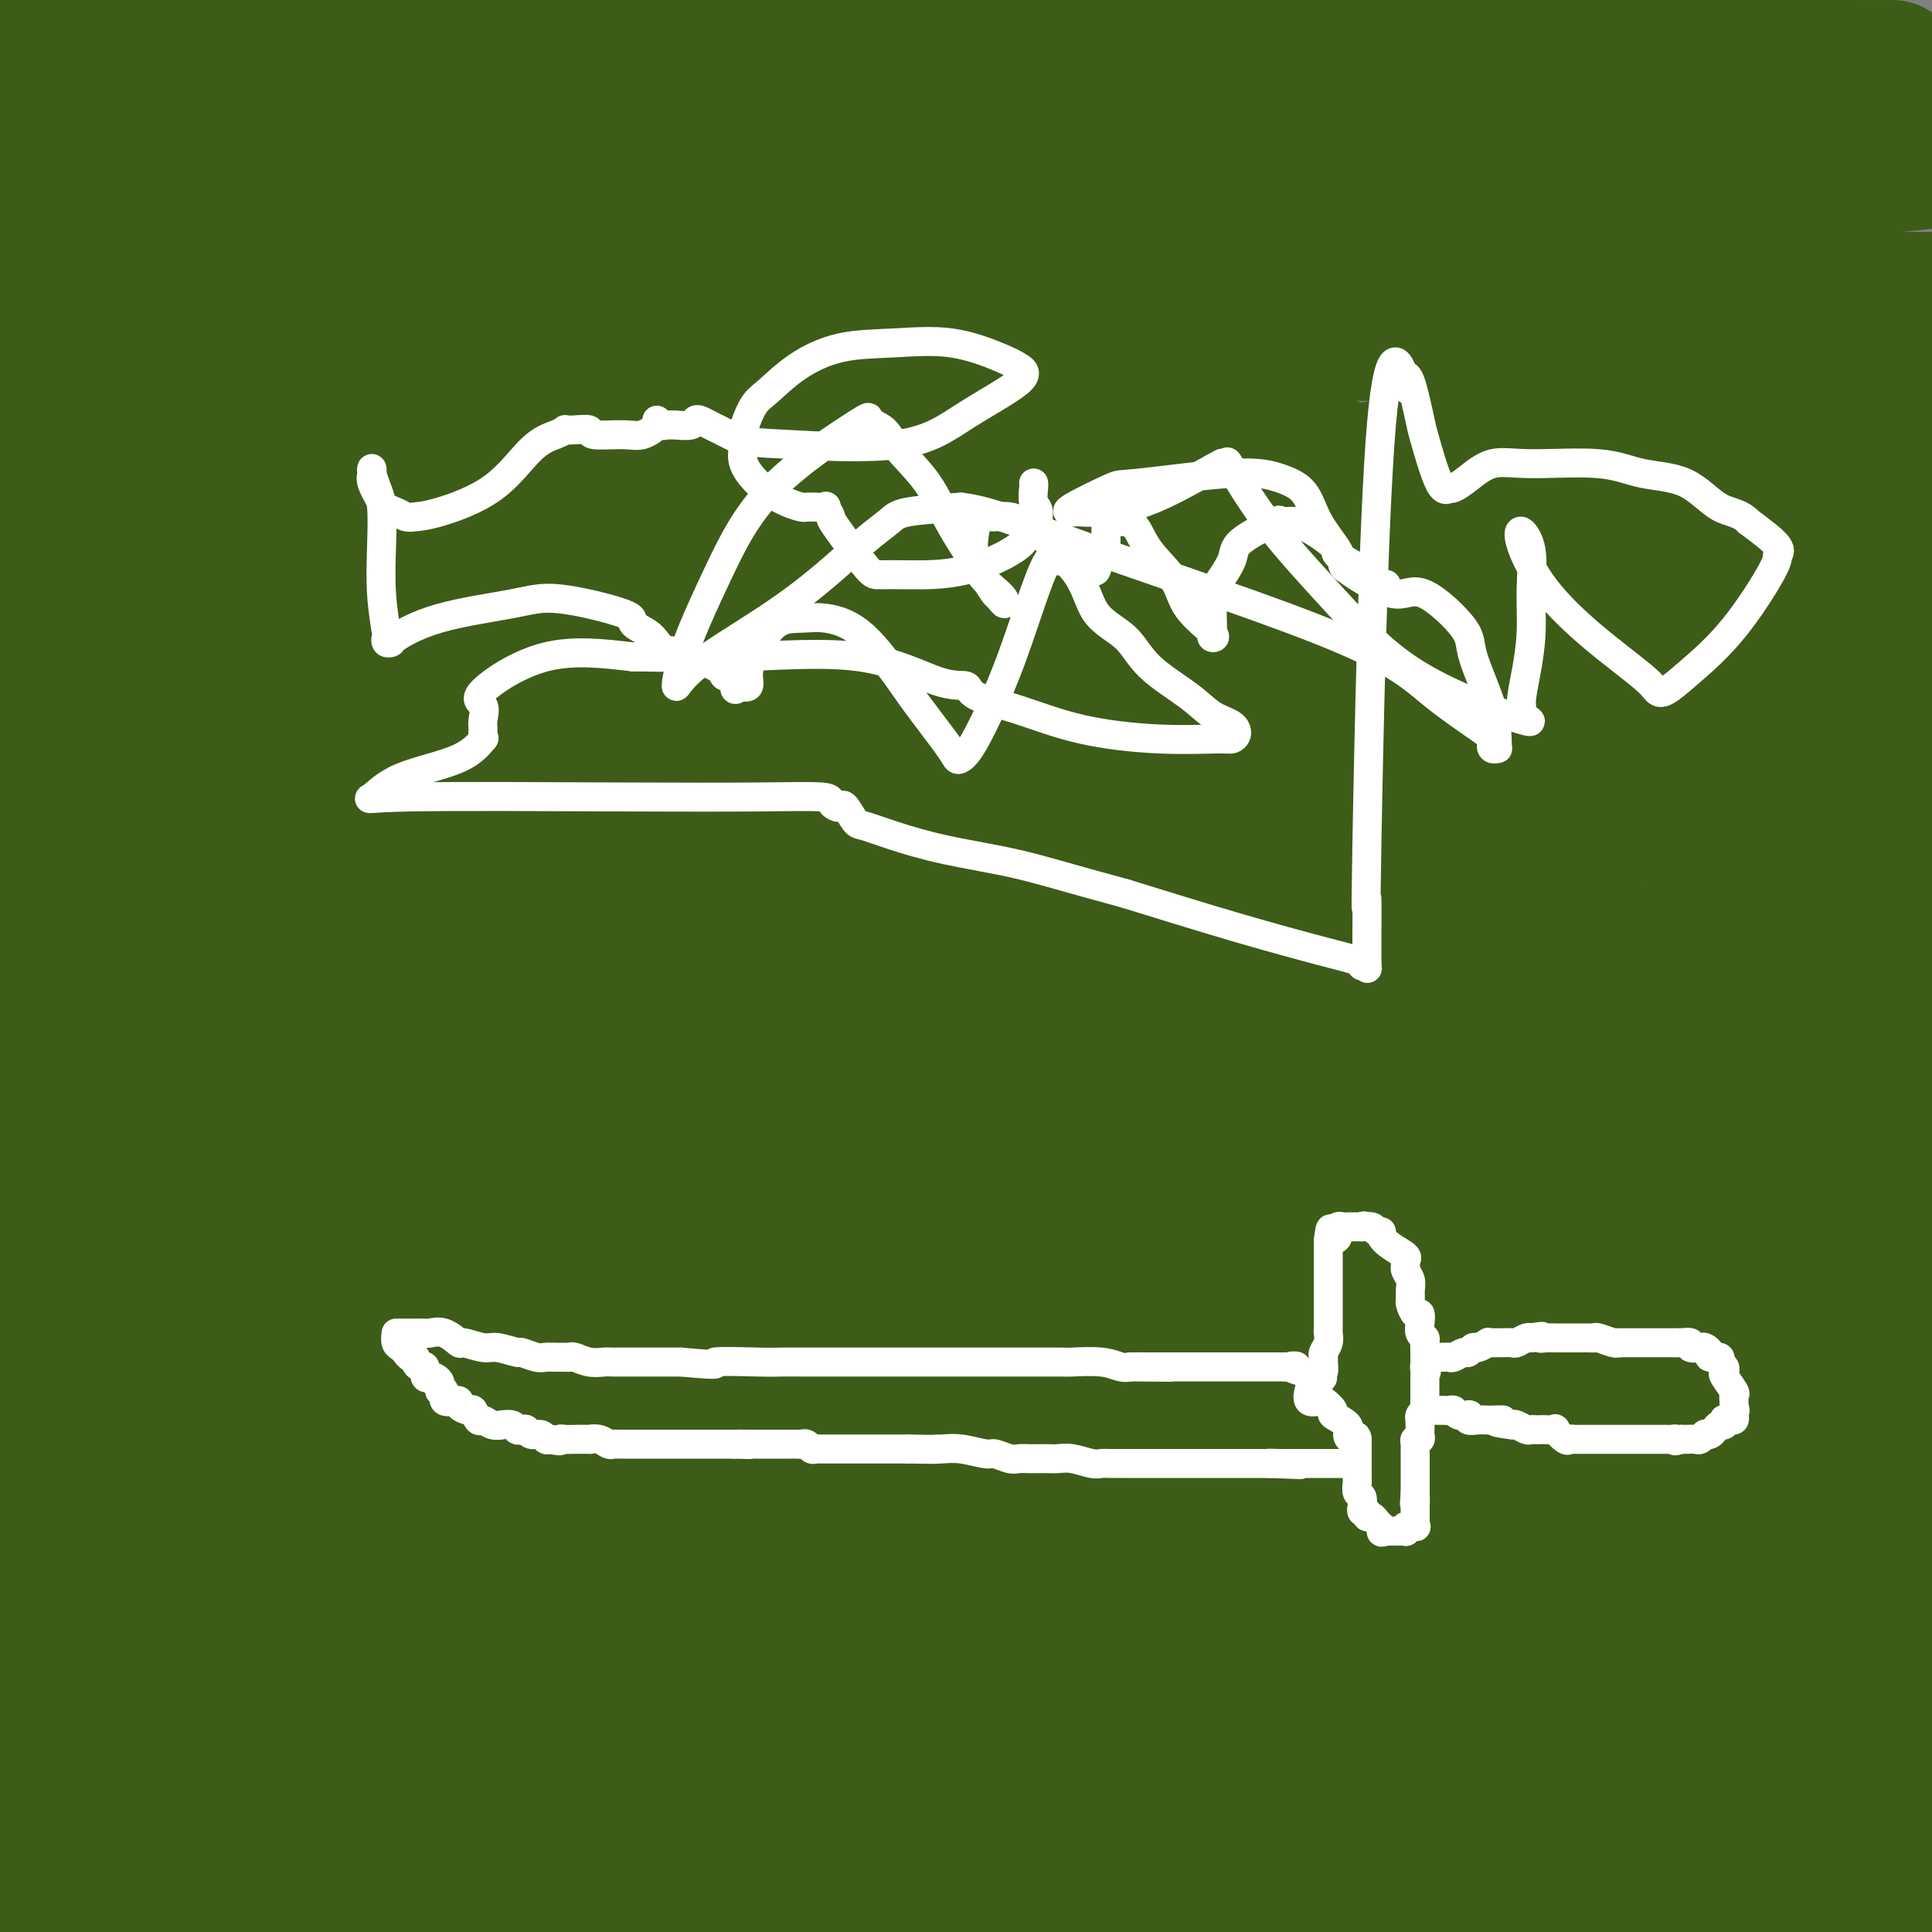 <svg viewBox='0 0 400 400' version='1.1' xmlns='http://www.w3.org/2000/svg' xmlns:xlink='http://www.w3.org/1999/xlink'><rect x="0" y="0" width="400" height="400" fill="#808080" stroke="none"/><g fill='none' stroke='#3D5C18' stroke-width='28' stroke-linecap='round' stroke-linejoin='round'><path d='M389,387c-0.300,0.009 -0.599,0.018 -1,0c-0.401,-0.018 -0.903,-0.064 -1,0c-0.097,0.064 0.211,0.238 -1,1c-1.211,0.762 -3.943,2.113 -7,3c-3.057,0.887 -6.440,1.309 -11,2c-4.560,0.691 -10.296,1.649 -17,2c-6.704,0.351 -14.375,0.094 -20,0c-5.625,-0.094 -9.203,-0.025 -18,0c-8.797,0.025 -22.814,0.006 -33,0c-10.186,-0.006 -16.540,0.003 -25,0c-8.460,-0.003 -19.027,-0.016 -28,0c-8.973,0.016 -16.351,0.060 -23,0c-6.649,-0.060 -12.570,-0.226 -20,-1c-7.430,-0.774 -16.368,-2.158 -23,-3c-6.632,-0.842 -10.956,-1.144 -15,-1c-4.044,0.144 -7.807,0.732 -13,0c-5.193,-0.732 -11.816,-2.785 -17,-4c-5.184,-1.215 -8.928,-1.594 -13,-2c-4.072,-0.406 -8.473,-0.841 -13,-1c-4.527,-0.159 -9.182,-0.043 -15,0c-5.818,0.043 -12.799,0.012 -17,0c-4.201,-0.012 -5.622,-0.004 -8,0c-2.378,0.004 -5.715,0.004 -8,0c-2.285,-0.004 -3.520,-0.011 -5,0c-1.480,0.011 -3.206,0.042 -5,0c-1.794,-0.042 -3.655,-0.155 -5,0c-1.345,0.155 -2.172,0.577 -3,1'/><path d='M24,384c-10.956,0.320 -5.345,0.622 -4,1c1.345,0.378 -1.575,0.834 -3,1c-1.425,0.166 -1.355,0.044 -2,0c-0.645,-0.044 -2.005,-0.008 -3,0c-0.995,0.008 -1.624,-0.011 -2,0c-0.376,0.011 -0.498,0.052 -1,0c-0.502,-0.052 -1.385,-0.196 -2,0c-0.615,0.196 -0.963,0.731 -1,1c-0.037,0.269 0.236,0.271 0,0c-0.236,-0.271 -0.982,-0.816 -1,-1c-0.018,-0.184 0.692,-0.008 1,0c0.308,0.008 0.214,-0.153 0,-1c-0.214,-0.847 -0.548,-2.381 0,-5c0.548,-2.619 1.978,-6.323 3,-12c1.022,-5.677 1.635,-13.327 3,-21c1.365,-7.673 3.482,-15.370 6,-24c2.518,-8.630 5.436,-18.194 8,-25c2.564,-6.806 4.776,-10.854 6,-17c1.224,-6.146 1.462,-14.390 2,-21c0.538,-6.610 1.376,-11.587 2,-17c0.624,-5.413 1.036,-11.261 1,-22c-0.036,-10.739 -0.518,-26.370 -1,-42'/><path d='M36,179c-0.365,-12.874 -0.778,-24.058 -1,-33c-0.222,-8.942 -0.253,-15.641 0,-23c0.253,-7.359 0.789,-15.379 1,-22c0.211,-6.621 0.098,-11.842 0,-18c-0.098,-6.158 -0.180,-13.254 0,-19c0.180,-5.746 0.622,-10.143 0,-14c-0.622,-3.857 -2.308,-7.175 -3,-11c-0.692,-3.825 -0.390,-8.158 -1,-12c-0.610,-3.842 -2.133,-7.195 -3,-10c-0.867,-2.805 -1.080,-5.063 -1,-7c0.080,-1.937 0.451,-3.553 0,-6c-0.451,-2.447 -1.726,-5.723 -3,-9'/><path d='M16,-1c0.137,0.077 0.273,0.155 0,0c-0.273,-0.155 -0.957,-0.542 -2,5c-1.043,5.542 -2.445,17.013 -3,28c-0.555,10.987 -0.263,21.489 0,34c0.263,12.511 0.498,27.029 2,41c1.502,13.971 4.270,27.394 6,38c1.730,10.606 2.421,18.397 3,26c0.579,7.603 1.047,15.020 2,23c0.953,7.980 2.393,16.523 5,28c2.607,11.477 6.382,25.887 10,39c3.618,13.113 7.078,24.927 9,35c1.922,10.073 2.304,18.404 3,26c0.696,7.596 1.704,14.455 0,22c-1.704,7.545 -6.120,15.774 -8,20c-1.880,4.226 -1.225,4.450 -1,5c0.225,0.550 0.020,1.427 0,2c-0.020,0.573 0.144,0.843 0,1c-0.144,0.157 -0.597,0.202 -1,0c-0.403,-0.202 -0.758,-0.650 -1,-1c-0.242,-0.350 -0.373,-0.601 -1,-1c-0.627,-0.399 -1.751,-0.946 -3,-3c-1.249,-2.054 -2.625,-5.617 -5,-9c-2.375,-3.383 -5.750,-6.587 -7,-11c-1.250,-4.413 -0.375,-10.034 -3,-18c-2.625,-7.966 -8.750,-18.276 -12,-27c-3.250,-8.724 -3.625,-15.862 -4,-23'/><path d='M5,279c-2.938,-14.995 -0.784,-18.482 0,-24c0.784,-5.518 0.196,-13.067 0,-18c-0.196,-4.933 -0.000,-7.249 0,-10c0.000,-2.751 -0.195,-5.936 0,-8c0.195,-2.064 0.781,-3.006 1,-4c0.219,-0.994 0.073,-2.039 0,-2c-0.073,0.039 -0.073,1.161 0,2c0.073,0.839 0.217,1.393 0,4c-0.217,2.607 -0.796,7.265 -1,16c-0.204,8.735 -0.034,21.548 0,36c0.034,14.452 -0.068,30.545 2,49c2.068,18.455 6.305,39.273 8,56c1.695,16.727 0.847,29.364 0,42'/><path d='M126,378c-5.976,3.177 -11.952,6.354 0,0c11.952,-6.354 41.833,-22.239 68,-36c26.167,-13.761 48.622,-25.397 71,-35c22.378,-9.603 44.679,-17.172 78,-23c33.321,-5.828 77.660,-9.914 122,-14'/><path d='M328,338c7.335,-1.432 14.670,-2.864 0,0c-14.670,2.864 -51.344,10.026 -82,17c-30.656,6.974 -55.292,13.762 -80,20c-24.708,6.238 -49.488,11.925 -67,16c-17.512,4.075 -27.756,6.537 -38,9'/><path d='M246,395c-4.364,2.167 -8.729,4.333 0,0c8.729,-4.333 30.551,-15.166 45,-23c14.449,-7.834 21.526,-12.669 29,-19c7.474,-6.331 15.344,-14.160 20,-22c4.656,-7.840 6.098,-15.693 8,-22c1.902,-6.307 4.264,-11.067 4,-19c-0.264,-7.933 -3.155,-19.038 -7,-33c-3.845,-13.962 -8.643,-30.780 -13,-49c-4.357,-18.220 -8.271,-37.843 -13,-59c-4.729,-21.157 -10.273,-43.850 -14,-66c-3.727,-22.150 -5.636,-43.757 -7,-62c-1.364,-18.243 -2.182,-33.121 -3,-48'/><path d='M302,47c-0.348,-8.188 -0.695,-16.376 0,0c0.695,16.376 2.434,57.317 6,93c3.566,35.683 8.960,66.107 13,108c4.040,41.893 6.726,95.255 10,125c3.274,29.745 7.137,35.872 11,42'/><path d='M372,344c-1.422,6.444 -2.844,12.889 0,0c2.844,-12.889 9.956,-45.111 16,-78c6.044,-32.889 11.022,-66.444 16,-100'/><path d='M397,399c1.750,-3.583 3.500,-7.167 0,0c-3.500,7.167 -12.250,25.083 -21,43'/><path d='M357,385c1.080,5.591 2.161,11.183 0,0c-2.161,-11.183 -7.563,-39.140 -13,-65c-5.437,-25.860 -10.908,-49.624 -14,-72c-3.092,-22.376 -3.806,-43.364 -4,-63c-0.194,-19.636 0.133,-37.918 0,-54c-0.133,-16.082 -0.726,-29.963 1,-43c1.726,-13.037 5.769,-25.231 8,-31c2.231,-5.769 2.649,-5.115 3,-5c0.351,0.115 0.635,-0.311 1,0c0.365,0.311 0.809,1.360 1,3c0.191,1.640 0.127,3.873 1,11c0.873,7.127 2.683,19.150 5,34c2.317,14.850 5.140,32.529 7,55c1.860,22.471 2.756,49.735 3,78c0.244,28.265 -0.165,57.533 0,86c0.165,28.467 0.904,56.133 0,77c-0.904,20.867 -3.452,34.933 -6,49'/><path d='M359,337c-0.019,7.408 -0.038,14.817 0,0c0.038,-14.817 0.134,-51.858 0,-87c-0.134,-35.142 -0.498,-68.384 0,-103c0.498,-34.616 1.856,-70.604 2,-102c0.144,-31.396 -0.928,-58.198 -2,-85'/><path d='M388,90c-0.458,-9.565 -0.917,-19.131 0,0c0.917,19.131 3.208,66.958 5,108c1.792,41.042 3.083,75.298 6,107c2.917,31.702 7.458,60.851 12,90'/><path d='M389,98c1.223,5.435 2.445,10.871 0,0c-2.445,-10.871 -8.559,-38.047 -12,-54c-3.441,-15.953 -4.209,-20.682 -5,-26c-0.791,-5.318 -1.605,-11.225 -2,-14c-0.395,-2.775 -0.371,-2.418 -1,-1c-0.629,1.418 -1.909,3.896 -2,12c-0.091,8.104 1.008,21.832 2,38c0.992,16.168 1.876,34.774 3,58c1.124,23.226 2.486,51.072 3,78c0.514,26.928 0.179,52.940 0,78c-0.179,25.060 -0.202,49.170 -2,69c-1.798,19.830 -5.371,35.380 -8,46c-2.629,10.620 -4.315,16.310 -6,22'/><path d='M346,343c3.418,9.287 6.836,18.574 0,0c-6.836,-18.574 -23.925,-65.010 -38,-108c-14.075,-42.990 -25.136,-82.536 -35,-115c-9.864,-32.464 -18.533,-57.847 -26,-80c-7.467,-22.153 -13.734,-41.077 -20,-60'/><path d='M103,18c-15.357,-3.845 -30.714,-7.690 0,0c30.714,7.690 107.500,26.917 165,36c57.500,9.083 95.714,8.024 123,8c27.286,-0.024 43.643,0.988 60,2'/><path d='M360,17c11.054,0.107 22.107,0.214 0,0c-22.107,-0.214 -77.375,-0.750 -124,-1c-46.625,-0.250 -84.607,-0.214 -132,0c-47.393,0.214 -104.196,0.607 -161,1'/><path d='M87,21c-10.411,0.292 -20.821,0.583 0,0c20.821,-0.583 72.875,-2.042 114,-6c41.125,-3.958 71.321,-10.417 95,-15c23.679,-4.583 40.839,-7.292 58,-10'/><path d='M304,1c7.542,-0.875 15.083,-1.750 0,0c-15.083,1.750 -52.792,6.125 -92,8c-39.208,1.875 -79.917,1.250 -117,0c-37.083,-1.250 -70.542,-3.125 -104,-5'/><path d='M65,9c-13.065,-1.220 -26.131,-2.440 0,0c26.131,2.440 91.458,8.542 155,11c63.542,2.458 125.298,1.274 157,0c31.702,-1.274 33.351,-2.637 35,-4'/><path d='M381,14c9.446,0.012 18.893,0.024 0,0c-18.893,-0.024 -66.125,-0.083 -119,-1c-52.875,-0.917 -111.393,-2.690 -168,-4c-56.607,-1.310 -111.304,-2.155 -166,-3'/><path d='M315,-1c0.226,-0.252 0.452,-0.504 0,0c-0.452,0.504 -1.581,1.762 -2,3c-0.419,1.238 -0.126,2.454 0,4c0.126,1.546 0.085,3.421 0,8c-0.085,4.579 -0.216,11.862 2,19c2.216,7.138 6.778,14.132 11,21c4.222,6.868 8.104,13.611 14,19c5.896,5.389 13.807,9.424 20,12c6.193,2.576 10.667,3.694 15,3c4.333,-0.694 8.524,-3.198 13,-6c4.476,-2.802 9.238,-5.901 14,-9'/><path d='M398,30c1.231,0.665 2.463,1.330 0,0c-2.463,-1.330 -8.619,-4.655 -23,-9c-14.381,-4.345 -36.987,-9.710 -62,-12c-25.013,-2.290 -52.434,-1.503 -80,-1c-27.566,0.503 -55.277,0.723 -78,5c-22.723,4.277 -40.459,12.609 -52,20c-11.541,7.391 -16.887,13.839 -22,17c-5.113,3.161 -9.994,3.035 -3,9c6.994,5.965 25.864,18.022 51,27c25.136,8.978 56.536,14.879 94,18c37.464,3.121 80.990,3.463 117,1c36.010,-2.463 64.505,-7.732 93,-13'/><path d='M386,69c11.239,0.003 22.478,0.006 0,0c-22.478,-0.006 -78.675,-0.022 -126,0c-47.325,0.022 -85.780,0.083 -127,0c-41.220,-0.083 -85.206,-0.309 -118,1c-32.794,1.309 -54.397,4.155 -76,7'/><path d='M86,30c-8.750,2.750 -17.500,5.500 0,0c17.500,-5.500 61.250,-19.250 105,-33'/><path d='M202,0c8.518,-2.465 17.035,-4.931 0,0c-17.035,4.931 -59.623,17.258 -76,22c-16.377,4.742 -6.543,1.901 -4,2c2.543,0.099 -2.205,3.140 17,6c19.205,2.860 62.363,5.539 103,7c40.637,1.461 78.753,1.703 112,0c33.247,-1.703 61.623,-5.352 90,-9'/><path d='M390,31c8.451,-0.111 16.902,-0.222 0,0c-16.902,0.222 -59.157,0.777 -116,7c-56.843,6.223 -128.274,18.114 -173,23c-44.726,4.886 -62.749,2.769 -76,2c-13.251,-0.769 -21.732,-0.189 -25,0c-3.268,0.189 -1.324,-0.014 -1,0c0.324,0.014 -0.974,0.245 0,-1c0.974,-1.245 4.219,-3.965 16,-8c11.781,-4.035 32.099,-9.386 53,-14c20.901,-4.614 42.384,-8.493 61,-14c18.616,-5.507 34.364,-12.642 43,-17c8.636,-4.358 10.161,-5.939 11,-7c0.839,-1.061 0.993,-1.603 0,-2c-0.993,-0.397 -3.133,-0.648 -7,-1c-3.867,-0.352 -9.460,-0.805 -23,0c-13.540,0.805 -35.026,2.867 -49,7c-13.974,4.133 -20.437,10.335 -26,17c-5.563,6.665 -10.225,13.791 -14,21c-3.775,7.209 -6.662,14.500 -8,21c-1.338,6.500 -1.126,12.208 -1,18c0.126,5.792 0.167,11.668 1,16c0.833,4.332 2.459,7.120 4,10c1.541,2.880 2.998,5.854 4,9c1.002,3.146 1.550,6.466 2,8c0.450,1.534 0.803,1.282 1,1c0.197,-0.282 0.240,-0.592 0,0c-0.240,0.592 -0.761,2.088 -3,-6c-2.239,-8.088 -6.194,-25.758 -10,-39c-3.806,-13.242 -7.464,-22.054 -10,-30c-2.536,-7.946 -3.952,-15.024 -5,-21c-1.048,-5.976 -1.728,-10.850 -3,-14c-1.272,-3.150 -3.136,-4.575 -5,-6'/><path d='M31,11c-1.131,-1.439 -1.458,-2.035 -3,-1c-1.542,1.035 -4.300,3.702 -8,14c-3.700,10.298 -8.343,28.228 -14,55c-5.657,26.772 -12.329,62.386 -19,98'/><path d='M6,133c-1.027,2.231 -2.054,4.462 0,0c2.054,-4.462 7.190,-15.616 9,-23c1.810,-7.384 0.292,-10.998 0,-13c-0.292,-2.002 0.640,-2.391 0,-1c-0.640,1.391 -2.851,4.564 -4,12c-1.149,7.436 -1.236,19.135 -1,35c0.236,15.865 0.795,35.894 1,55c0.205,19.106 0.057,37.287 0,50c-0.057,12.713 -0.023,19.957 0,24c0.023,4.043 0.034,4.884 0,5c-0.034,0.116 -0.112,-0.495 0,-1c0.112,-0.505 0.415,-0.905 0,-4c-0.415,-3.095 -1.547,-8.884 -5,-25c-3.453,-16.116 -9.226,-42.558 -15,-69'/><path d='M15,224c-1.333,-9.000 -2.667,-18.000 0,0c2.667,18.000 9.333,63.000 14,99c4.667,36.000 7.333,63.000 10,90'/><path d='M37,303c-0.646,10.209 -1.293,20.418 0,0c1.293,-20.418 4.524,-71.464 10,-113c5.476,-41.536 13.195,-73.561 20,-98c6.805,-24.439 12.695,-41.294 15,-49c2.305,-7.706 1.023,-6.265 1,-5c-0.023,1.265 1.212,2.355 1,1c-0.212,-1.355 -1.870,-5.156 2,18c3.870,23.156 13.269,73.268 21,112c7.731,38.732 13.794,66.083 21,94c7.206,27.917 15.556,56.401 23,79c7.444,22.599 13.984,39.314 19,49c5.016,9.686 8.508,12.343 12,15'/><path d='M251,396c-2.875,2.896 -5.749,5.793 0,0c5.749,-5.793 20.123,-20.275 30,-33c9.877,-12.725 15.258,-23.693 19,-33c3.742,-9.307 5.847,-16.954 6,-22c0.153,-5.046 -1.645,-7.490 -1,-10c0.645,-2.510 3.734,-5.087 -12,-8c-15.734,-2.913 -50.289,-6.162 -83,-6c-32.711,0.162 -63.576,3.736 -99,10c-35.424,6.264 -75.407,15.218 -109,25c-33.593,9.782 -60.797,20.391 -88,31'/><path d='M335,378c-2.056,1.608 -4.113,3.216 0,0c4.113,-3.216 14.395,-11.258 18,-15c3.605,-3.742 0.532,-3.186 0,-3c-0.532,0.186 1.478,0.003 -1,0c-2.478,-0.003 -9.443,0.175 -19,0c-9.557,-0.175 -21.706,-0.701 -31,0c-9.294,0.701 -15.734,2.630 -21,5c-5.266,2.370 -9.360,5.182 -11,7c-1.640,1.818 -0.826,2.643 -2,4c-1.174,1.357 -4.335,3.245 1,8c5.335,4.755 19.168,12.378 33,20'/><path d='M354,398c-0.326,0.574 -0.651,1.147 0,0c0.651,-1.147 2.279,-4.015 3,-5c0.721,-0.985 0.534,-0.088 -1,0c-1.534,0.088 -4.417,-0.634 -6,-1c-1.583,-0.366 -1.868,-0.376 -17,-1c-15.132,-0.624 -45.113,-1.860 -80,-1c-34.887,0.860 -74.682,3.817 -107,9c-32.318,5.183 -57.159,12.591 -82,20'/><path d='M369,372c-12.000,3.750 -24.000,7.500 0,0c24.000,-7.500 84.000,-26.250 144,-45'/><path d='M386,325c1.462,-0.113 2.923,-0.226 0,0c-2.923,0.226 -10.231,0.792 -16,1c-5.769,0.208 -9.999,0.059 -13,0c-3.001,-0.059 -4.773,-0.029 -7,0c-2.227,0.029 -4.908,0.055 -6,0c-1.092,-0.055 -0.595,-0.193 0,0c0.595,0.193 1.286,0.718 2,1c0.714,0.282 1.449,0.323 6,1c4.551,0.677 12.918,1.990 21,3c8.082,1.010 15.881,1.717 21,2c5.119,0.283 7.560,0.141 10,0'/><path d='M392,334c3.439,-0.350 6.878,-0.699 0,0c-6.878,0.699 -24.074,2.447 -44,3c-19.926,0.553 -42.583,-0.089 -66,0c-23.417,0.089 -47.594,0.910 -73,1c-25.406,0.090 -52.042,-0.552 -76,0c-23.958,0.552 -45.238,2.297 -58,3c-12.762,0.703 -17.005,0.366 -20,-1c-2.995,-1.366 -4.742,-3.759 -6,-5c-1.258,-1.241 -2.029,-1.329 -2,-2c0.029,-0.671 0.856,-1.924 -1,-3c-1.856,-1.076 -6.397,-1.977 5,-5c11.397,-3.023 38.730,-8.170 71,-13c32.270,-4.830 69.477,-9.343 106,-15c36.523,-5.657 72.362,-12.456 98,-16c25.638,-3.544 41.076,-3.831 50,-4c8.924,-0.169 11.335,-0.220 12,0c0.665,0.220 -0.414,0.712 0,1c0.414,0.288 2.323,0.373 -2,1c-4.323,0.627 -14.877,1.795 -29,3c-14.123,1.205 -31.817,2.447 -60,3c-28.183,0.553 -66.857,0.418 -107,-1c-40.143,-1.418 -81.755,-4.119 -124,-5c-42.245,-0.881 -85.122,0.060 -128,1'/><path d='M28,87c-3.048,4.595 -6.095,9.190 0,0c6.095,-9.190 21.333,-32.167 32,-48c10.667,-15.833 16.762,-24.524 21,-31c4.238,-6.476 6.619,-10.738 9,-15'/><path d='M91,4c0.458,-3.111 0.916,-6.222 0,0c-0.916,6.222 -3.207,21.778 -4,47c-0.793,25.222 -0.088,60.110 1,97c1.088,36.890 2.558,75.782 3,111c0.442,35.218 -0.146,66.760 0,88c0.146,21.240 1.024,32.176 2,37c0.976,4.824 2.050,3.536 2,4c-0.050,0.464 -1.223,2.681 2,0c3.223,-2.681 10.842,-10.261 13,-12c2.158,-1.739 -1.146,2.363 6,-11c7.146,-13.363 24.740,-44.190 38,-69c13.260,-24.810 22.185,-43.604 30,-63c7.815,-19.396 14.519,-39.393 18,-54c3.481,-14.607 3.740,-23.823 4,-32c0.260,-8.177 0.521,-15.315 0,-19c-0.521,-3.685 -1.826,-3.915 -3,-5c-1.174,-1.085 -2.218,-3.023 -3,-4c-0.782,-0.977 -1.301,-0.991 -2,0c-0.699,0.991 -1.579,2.987 0,18c1.579,15.013 5.617,43.042 13,76c7.383,32.958 18.109,70.845 26,105c7.891,34.155 12.945,64.577 18,95'/><path d='M284,338c-0.386,8.715 -0.772,17.430 0,0c0.772,-17.430 2.701,-61.005 1,-97c-1.701,-35.995 -7.033,-64.411 -12,-90c-4.967,-25.589 -9.569,-48.351 -13,-65c-3.431,-16.649 -5.691,-27.184 -9,-35c-3.309,-7.816 -7.666,-12.912 -11,-16c-3.334,-3.088 -5.645,-4.169 -7,-5c-1.355,-0.831 -1.755,-1.411 -4,1c-2.245,2.411 -6.336,7.812 -11,20c-4.664,12.188 -9.900,31.161 -13,58c-3.100,26.839 -4.062,61.544 -5,96c-0.938,34.456 -1.852,68.665 -3,98c-1.148,29.335 -2.531,53.797 -3,63c-0.469,9.203 -0.024,3.147 0,1c0.024,-2.147 -0.374,-0.384 0,-3c0.374,-2.616 1.520,-9.612 0,-24c-1.520,-14.388 -5.707,-36.168 -14,-59c-8.293,-22.832 -20.692,-46.716 -35,-69c-14.308,-22.284 -30.524,-42.967 -46,-60c-15.476,-17.033 -30.212,-30.416 -41,-39c-10.788,-8.584 -17.629,-12.367 -21,-14c-3.371,-1.633 -3.271,-1.114 -3,0c0.271,1.114 0.713,2.822 2,9c1.287,6.178 3.419,16.826 14,39c10.581,22.174 29.610,55.874 45,78c15.390,22.126 27.139,32.679 40,44c12.861,11.321 26.833,23.409 36,29c9.167,5.591 13.529,4.684 17,4c3.471,-0.684 6.050,-1.146 11,-9c4.950,-7.854 12.271,-23.101 19,-45c6.729,-21.899 12.864,-50.449 19,-79'/><path d='M237,169c4.088,-26.696 4.807,-53.935 5,-78c0.193,-24.065 -0.141,-44.957 -2,-59c-1.859,-14.043 -5.244,-21.238 -7,-25c-1.756,-3.762 -1.883,-4.091 -2,-5c-0.117,-0.909 -0.223,-2.399 -1,1c-0.777,3.399 -2.225,11.687 -7,31c-4.775,19.313 -12.878,49.651 -25,86c-12.122,36.349 -28.264,78.709 -48,122c-19.736,43.291 -43.068,87.512 -61,123c-17.932,35.488 -30.466,62.244 -43,89'/><path d='M137,329c-7.004,8.865 -14.009,17.730 0,0c14.009,-17.730 49.030,-62.056 73,-95c23.970,-32.944 36.888,-54.505 49,-75c12.112,-20.495 23.417,-39.922 28,-49c4.583,-9.078 2.445,-7.805 -1,-9c-3.445,-1.195 -8.197,-4.857 -16,-7c-7.803,-2.143 -18.655,-2.767 -30,-1c-11.345,1.767 -23.181,5.924 -33,13c-9.819,7.076 -17.622,17.072 -27,35c-9.378,17.928 -20.333,43.788 -32,73c-11.667,29.212 -24.048,61.775 -34,98c-9.952,36.225 -17.476,76.113 -25,116'/><path d='M270,348c-10.510,11.197 -21.020,22.393 0,0c21.020,-22.393 73.569,-78.377 98,-107c24.431,-28.623 20.745,-29.886 20,-33c-0.745,-3.114 1.452,-8.078 1,-10c-0.452,-1.922 -3.553,-0.803 -6,-1c-2.447,-0.197 -4.239,-1.711 -21,2c-16.761,3.711 -48.491,12.646 -78,22c-29.509,9.354 -56.796,19.126 -85,31c-28.204,11.874 -57.324,25.851 -86,43c-28.676,17.149 -56.907,37.471 -78,56c-21.093,18.529 -35.046,35.264 -49,52'/><path d='M118,383c-6.859,1.131 -13.719,2.263 0,0c13.719,-2.263 48.016,-7.920 75,-10c26.984,-2.080 46.656,-0.583 60,0c13.344,0.583 20.361,0.252 24,0c3.639,-0.252 3.901,-0.424 4,0c0.099,0.424 0.035,1.443 0,2c-0.035,0.557 -0.042,0.651 0,1c0.042,0.349 0.133,0.953 -2,2c-2.133,1.047 -6.491,2.537 -11,4c-4.509,1.463 -9.171,2.901 -13,5c-3.829,2.099 -6.826,4.861 -9,7c-2.174,2.139 -3.526,3.657 -4,4c-0.474,0.343 -0.069,-0.488 0,-1c0.069,-0.512 -0.197,-0.705 0,-5c0.197,-4.295 0.859,-12.693 1,-21c0.141,-8.307 -0.237,-16.522 0,-24c0.237,-7.478 1.090,-14.220 3,-20c1.910,-5.780 4.877,-10.600 6,-15c1.123,-4.400 0.401,-8.380 3,-14c2.599,-5.620 8.517,-12.879 12,-18c3.483,-5.121 4.530,-8.103 6,-10c1.470,-1.897 3.364,-2.707 4,-3c0.636,-0.293 0.014,-0.067 0,0c-0.014,0.067 0.582,-0.023 1,0c0.418,0.023 0.659,0.161 1,1c0.341,0.839 0.780,2.381 2,4c1.220,1.619 3.219,3.315 6,9c2.781,5.685 6.343,15.359 8,20c1.657,4.641 1.408,4.250 2,7c0.592,2.750 2.026,8.643 3,13c0.974,4.357 1.487,7.179 2,10'/><path d='M302,331c1.931,5.939 3.260,5.787 3,3c-0.260,-2.787 -2.108,-8.209 -4,-13c-1.892,-4.791 -3.827,-8.952 -5,-14c-1.173,-5.048 -1.585,-10.982 -2,-17c-0.415,-6.018 -0.832,-12.121 -1,-18c-0.168,-5.879 -0.087,-11.534 -2,-17c-1.913,-5.466 -5.819,-10.742 -8,-14c-2.181,-3.258 -2.637,-4.499 -3,-6c-0.363,-1.501 -0.635,-3.264 -1,-1c-0.365,2.264 -0.825,8.553 -1,16c-0.175,7.447 -0.067,16.051 0,22c0.067,5.949 0.091,9.243 0,11c-0.091,1.757 -0.298,1.977 0,2c0.298,0.023 1.103,-0.150 2,0c0.897,0.150 1.888,0.622 2,1c0.112,0.378 -0.654,0.663 0,1c0.654,0.337 2.727,0.727 4,1c1.273,0.273 1.745,0.431 3,1c1.255,0.569 3.291,1.551 6,3c2.709,1.449 6.089,3.365 8,4c1.911,0.635 2.353,-0.012 3,2c0.647,2.012 1.498,6.684 2,11c0.502,4.316 0.654,8.275 0,12c-0.654,3.725 -2.113,7.215 -4,10c-1.887,2.785 -4.200,4.865 -7,6c-2.800,1.135 -6.086,1.324 -9,2c-2.914,0.676 -5.457,1.838 -8,3'/><path d='M280,342c-3.658,0.777 -4.303,0.218 -7,0c-2.697,-0.218 -7.448,-0.097 -13,0c-5.552,0.097 -11.907,0.170 -20,-1c-8.093,-1.170 -17.926,-3.581 -32,-6c-14.074,-2.419 -32.391,-4.844 -49,-6c-16.609,-1.156 -31.510,-1.042 -55,-1c-23.490,0.042 -55.569,0.012 -76,0c-20.431,-0.012 -29.216,-0.006 -38,0'/><path d='M19,336c-4.888,-0.052 -9.777,-0.104 0,0c9.777,0.104 34.218,0.365 54,0c19.782,-0.365 34.904,-1.354 62,-7c27.096,-5.646 66.166,-15.947 87,-22c20.834,-6.053 23.432,-7.857 26,-9c2.568,-1.143 5.107,-1.626 6,-2c0.893,-0.374 0.141,-0.639 0,-1c-0.141,-0.361 0.329,-0.817 0,-1c-0.329,-0.183 -1.458,-0.094 -2,0c-0.542,0.094 -0.498,0.192 -1,0c-0.502,-0.192 -1.549,-0.673 -10,2c-8.451,2.673 -24.307,8.500 -42,14c-17.693,5.500 -37.225,10.673 -62,19c-24.775,8.327 -54.793,19.808 -89,31c-34.207,11.192 -72.604,22.096 -111,33'/><path d='M28,378c-6.573,1.896 -13.146,3.793 0,0c13.146,-3.793 46.010,-13.275 77,-22c30.990,-8.725 60.107,-16.691 86,-24c25.893,-7.309 48.562,-13.959 64,-19c15.438,-5.041 23.645,-8.473 27,-10c3.355,-1.527 1.857,-1.148 1,-1c-0.857,0.148 -1.073,0.065 -2,0c-0.927,-0.065 -2.565,-0.110 -7,0c-4.435,0.110 -11.665,0.377 -21,1c-9.335,0.623 -20.773,1.601 -30,4c-9.227,2.399 -16.241,6.217 -26,9c-9.759,2.783 -22.261,4.531 -30,6c-7.739,1.469 -10.714,2.658 -12,3c-1.286,0.342 -0.881,-0.162 -1,0c-0.119,0.162 -0.760,0.992 0,2c0.760,1.008 2.920,2.195 10,8c7.080,5.805 19.078,16.229 33,24c13.922,7.771 29.768,12.889 47,16c17.232,3.111 35.849,4.214 47,3c11.151,-1.214 14.837,-4.747 19,-7c4.163,-2.253 8.805,-3.227 11,-4c2.195,-0.773 1.943,-1.344 1,-3c-0.943,-1.656 -2.579,-4.395 -5,-8c-2.421,-3.605 -5.629,-8.076 -13,-14c-7.371,-5.924 -18.906,-13.303 -32,-20c-13.094,-6.697 -27.747,-12.713 -51,-19c-23.253,-6.287 -55.107,-12.847 -89,-18c-33.893,-5.153 -69.827,-8.901 -99,-9c-29.173,-0.099 -51.587,3.450 -74,7'/><path d='M53,302c-6.974,0.953 -13.949,1.906 0,0c13.949,-1.906 48.820,-6.672 78,-12c29.180,-5.328 52.667,-11.218 75,-17c22.333,-5.782 43.510,-11.457 56,-15c12.490,-3.543 16.292,-4.955 20,-6c3.708,-1.045 7.321,-1.722 9,-2c1.679,-0.278 1.423,-0.157 1,0c-0.423,0.157 -1.013,0.349 -1,0c0.013,-0.349 0.629,-1.240 -3,0c-3.629,1.240 -11.504,4.610 -28,10c-16.496,5.390 -41.614,12.800 -69,23c-27.386,10.200 -57.041,23.190 -87,33c-29.959,9.810 -60.222,16.439 -77,20c-16.778,3.561 -20.070,4.055 -20,4c0.070,-0.055 3.502,-0.657 5,-2c1.498,-1.343 1.062,-3.426 19,-9c17.938,-5.574 54.252,-14.638 95,-24c40.748,-9.362 85.932,-19.020 126,-29c40.068,-9.980 75.019,-20.280 108,-29c32.981,-8.720 63.990,-15.860 95,-23'/><path d='M370,219c9.954,0.115 19.907,0.230 0,0c-19.907,-0.230 -69.676,-0.804 -111,-1c-41.324,-0.196 -74.203,-0.014 -111,0c-36.797,0.014 -77.514,-0.139 -112,0c-34.486,0.139 -62.743,0.569 -91,1'/><path d='M50,190c-6.931,2.067 -13.863,4.134 0,0c13.863,-4.134 48.520,-14.468 80,-22c31.480,-7.532 59.784,-12.261 84,-15c24.216,-2.739 44.344,-3.489 57,-4c12.656,-0.511 17.840,-0.784 20,-1c2.160,-0.216 1.297,-0.375 0,0c-1.297,0.375 -3.030,1.285 -5,2c-1.970,0.715 -4.179,1.235 -14,3c-9.821,1.765 -27.253,4.774 -46,10c-18.747,5.226 -38.808,12.669 -63,21c-24.192,8.331 -52.513,17.551 -80,27c-27.487,9.449 -54.139,19.128 -69,25c-14.861,5.872 -17.930,7.936 -21,10'/><path d='M9,245c-7.616,1.252 -15.231,2.504 0,0c15.231,-2.504 53.309,-8.764 97,-17c43.691,-8.236 92.994,-18.448 136,-30c43.006,-11.552 79.716,-24.443 115,-35c35.284,-10.557 69.142,-18.778 103,-27'/><path d='M366,153c9.585,-2.131 19.171,-4.262 0,0c-19.171,4.262 -67.097,14.915 -109,25c-41.903,10.085 -77.781,19.600 -116,28c-38.219,8.400 -78.777,15.686 -107,22c-28.223,6.314 -44.112,11.657 -60,17'/><path d='M22,233c-5.415,1.467 -10.830,2.933 0,0c10.830,-2.933 37.904,-10.266 60,-20c22.096,-9.734 39.215,-21.871 58,-33c18.785,-11.129 39.235,-21.252 53,-29c13.765,-7.748 20.843,-13.122 24,-15c3.157,-1.878 2.391,-0.261 2,0c-0.391,0.261 -0.408,-0.834 -2,0c-1.592,0.834 -4.761,3.596 -15,10c-10.239,6.404 -27.549,16.448 -47,31c-19.451,14.552 -41.045,33.610 -64,56c-22.955,22.390 -47.273,48.111 -69,69c-21.727,20.889 -40.864,36.944 -60,53'/><path d='M4,320c-3.573,2.389 -7.145,4.779 0,0c7.145,-4.779 25.008,-16.726 56,-30c30.992,-13.274 75.113,-27.875 107,-39c31.887,-11.125 51.539,-18.774 68,-27c16.461,-8.226 29.731,-17.029 38,-23c8.269,-5.971 11.537,-9.109 13,-11c1.463,-1.891 1.122,-2.534 1,-3c-0.122,-0.466 -0.024,-0.756 0,-1c0.024,-0.244 -0.027,-0.444 0,-1c0.027,-0.556 0.130,-1.470 0,-1c-0.130,0.470 -0.493,2.323 -1,3c-0.507,0.677 -1.158,0.178 -2,7c-0.842,6.822 -1.877,20.967 -3,31c-1.123,10.033 -2.335,15.956 -4,21c-1.665,5.044 -3.782,9.208 -6,13c-2.218,3.792 -4.538,7.211 -6,9c-1.462,1.789 -2.066,1.947 -2,2c0.066,0.053 0.804,0.001 0,-1c-0.804,-1.001 -3.149,-2.950 -8,-17c-4.851,-14.050 -12.207,-40.200 -18,-64c-5.793,-23.800 -10.022,-45.250 -14,-64c-3.978,-18.750 -7.703,-34.800 -12,-48c-4.297,-13.200 -9.165,-23.549 -14,-32c-4.835,-8.451 -9.637,-15.004 -14,-20c-4.363,-4.996 -8.286,-8.436 -10,-10c-1.714,-1.564 -1.219,-1.250 -2,0c-0.781,1.250 -2.838,3.438 -7,8c-4.162,4.562 -10.428,11.497 -21,23c-10.572,11.503 -25.449,27.572 -45,45c-19.551,17.428 -43.775,36.214 -68,55'/><path d='M30,145c-24.167,17.333 -50.583,33.167 -77,49'/><path d='M183,154c-11.267,2.889 -22.533,5.778 0,0c22.533,-5.778 78.867,-20.222 121,-31c42.133,-10.778 70.067,-17.889 98,-25'/><path d='M344,87c9.452,-1.494 18.905,-2.988 0,0c-18.905,2.988 -66.167,10.458 -114,21c-47.833,10.542 -96.238,24.155 -138,36c-41.762,11.845 -76.881,21.923 -112,32'/><path d='M22,121c-8.434,3.823 -16.867,7.647 0,0c16.867,-7.647 59.036,-26.763 78,-35c18.964,-8.237 14.723,-5.594 15,-6c0.277,-0.406 5.073,-3.859 7,-5c1.927,-1.141 0.985,0.031 0,1c-0.985,0.969 -2.013,1.735 -3,3c-0.987,1.265 -1.933,3.027 -3,5c-1.067,1.973 -2.256,4.155 -4,11c-1.744,6.845 -4.043,18.354 -7,27c-2.957,8.646 -6.571,14.431 -9,21c-2.429,6.569 -3.672,13.924 -5,19c-1.328,5.076 -2.740,7.873 -3,9c-0.260,1.127 0.631,0.586 1,0c0.369,-0.586 0.215,-1.215 0,-1c-0.215,0.215 -0.493,1.275 2,-3c2.493,-4.275 7.756,-13.885 13,-25c5.244,-11.115 10.468,-23.734 15,-36c4.532,-12.266 8.373,-24.179 12,-33c3.627,-8.821 7.042,-14.550 10,-19c2.958,-4.450 5.459,-7.623 7,-10c1.541,-2.377 2.121,-3.959 2,-5c-0.121,-1.041 -0.941,-1.540 0,-1c0.941,0.540 3.645,2.120 7,6c3.355,3.880 7.361,10.061 9,18c1.639,7.939 0.911,17.634 0,27c-0.911,9.366 -2.006,18.401 -3,27c-0.994,8.599 -1.888,16.762 -3,22c-1.112,5.238 -2.442,7.550 -3,9c-0.558,1.450 -0.346,2.038 0,1c0.346,-1.038 0.824,-3.703 1,-6c0.176,-2.297 0.050,-4.228 0,-10c-0.050,-5.772 -0.025,-15.386 0,-25'/><path d='M158,107c0.066,-9.614 -0.269,-13.647 1,-22c1.269,-8.353 4.141,-21.024 6,-28c1.859,-6.976 2.707,-8.255 3,-9c0.293,-0.745 0.033,-0.954 0,-1c-0.033,-0.046 0.160,0.070 0,1c-0.160,0.930 -0.675,2.672 -1,4c-0.325,1.328 -0.461,2.240 -2,9c-1.539,6.760 -4.482,19.368 -8,35c-3.518,15.632 -7.612,34.288 -13,53c-5.388,18.712 -12.070,37.480 -17,53c-4.930,15.520 -8.108,27.793 -11,33c-2.892,5.207 -5.497,3.350 -7,3c-1.503,-0.350 -1.905,0.808 -1,-1c0.905,-1.808 3.117,-6.584 5,-16c1.883,-9.416 3.438,-23.474 4,-41c0.562,-17.526 0.131,-38.519 2,-55c1.869,-16.481 6.038,-28.450 10,-39c3.962,-10.550 7.718,-19.680 11,-26c3.282,-6.320 6.091,-9.828 9,-12c2.909,-2.172 5.919,-3.007 8,-4c2.081,-0.993 3.232,-2.142 8,-1c4.768,1.142 13.152,4.577 17,6c3.848,1.423 3.160,0.835 4,3c0.840,2.165 3.207,7.082 5,12c1.793,4.918 3.013,9.837 1,19c-2.013,9.163 -7.258,22.568 -12,31c-4.742,8.432 -8.983,11.889 -13,15c-4.017,3.111 -7.812,5.876 -9,7c-1.188,1.124 0.232,0.607 1,0c0.768,-0.607 0.884,-1.303 1,-2'/><path d='M160,134c0.607,-0.343 1.125,-0.200 5,-5c3.875,-4.800 11.106,-14.543 19,-25c7.894,-10.457 16.452,-21.627 22,-31c5.548,-9.373 8.085,-16.948 9,-21c0.915,-4.052 0.209,-4.581 0,-5c-0.209,-0.419 0.079,-0.728 0,-1c-0.079,-0.272 -0.527,-0.506 -2,0c-1.473,0.506 -3.973,1.751 -5,2c-1.027,0.249 -0.581,-0.498 -6,7c-5.419,7.498 -16.702,23.240 -21,30c-4.298,6.760 -1.610,4.539 -15,16c-13.390,11.461 -42.859,36.605 -60,47c-17.141,10.395 -21.953,6.043 -24,5c-2.047,-1.043 -1.327,1.224 -3,0c-1.673,-1.224 -5.738,-5.939 -11,-12c-5.262,-6.061 -11.722,-13.467 -17,-28c-5.278,-14.533 -9.376,-36.193 -11,-45c-1.624,-8.807 -0.776,-4.763 0,-9c0.776,-4.237 1.479,-16.757 4,-24c2.521,-7.243 6.859,-9.211 11,-12c4.141,-2.789 8.085,-6.400 12,-9c3.915,-2.600 7.800,-4.190 12,-5c4.200,-0.810 8.713,-0.838 11,-1c2.287,-0.162 2.347,-0.456 4,1c1.653,1.456 4.899,4.661 7,9c2.101,4.339 3.057,9.812 5,15c1.943,5.188 4.874,10.092 5,21c0.126,10.908 -2.554,27.821 -4,36c-1.446,8.179 -1.659,7.625 -2,10c-0.341,2.375 -0.812,7.679 -1,10c-0.188,2.321 -0.094,1.661 0,1'/><path d='M104,111c-1.107,9.096 -0.374,3.337 0,-3c0.374,-6.337 0.388,-13.253 0,-21c-0.388,-7.747 -1.180,-16.327 -2,-24c-0.820,-7.673 -1.669,-14.440 -3,-19c-1.331,-4.560 -3.143,-6.911 -4,-8c-0.857,-1.089 -0.757,-0.914 -1,-1c-0.243,-0.086 -0.828,-0.433 -1,0c-0.172,0.433 0.068,1.645 0,3c-0.068,1.355 -0.445,2.851 0,3c0.445,0.149 1.710,-1.050 2,-2c0.290,-0.950 -0.397,-1.652 1,-3c1.397,-1.348 4.878,-3.341 8,-6c3.122,-2.659 5.886,-5.983 9,-8c3.114,-2.017 6.577,-2.725 8,-3c1.423,-0.275 0.804,-0.116 1,0c0.196,0.116 1.205,0.189 2,0c0.795,-0.189 1.376,-0.638 2,0c0.624,0.638 1.291,2.365 2,3c0.709,0.635 1.459,0.180 2,0c0.541,-0.180 0.871,-0.084 1,0c0.129,0.084 0.055,0.157 0,1c-0.055,0.843 -0.092,2.458 0,3c0.092,0.542 0.312,0.012 0,2c-0.312,1.988 -1.156,6.494 -2,11'/><path d='M129,39c-0.790,5.060 -1.763,9.209 -3,14c-1.237,4.791 -2.736,10.222 -4,15c-1.264,4.778 -2.293,8.903 -3,12c-0.707,3.097 -1.092,5.166 -1,6c0.092,0.834 0.661,0.432 1,1c0.339,0.568 0.449,2.104 1,3c0.551,0.896 1.544,1.150 2,2c0.456,0.850 0.374,2.296 1,4c0.626,1.704 1.959,3.666 3,5c1.041,1.334 1.788,2.041 3,3c1.212,0.959 2.887,2.169 4,3c1.113,0.831 1.664,1.284 3,2c1.336,0.716 3.457,1.695 4,2c0.543,0.305 -0.492,-0.065 0,-1c0.492,-0.935 2.511,-2.435 4,-4c1.489,-1.565 2.448,-3.194 3,-4c0.552,-0.806 0.696,-0.789 1,-1c0.304,-0.211 0.766,-0.651 0,0c-0.766,0.651 -2.762,2.394 -4,3c-1.238,0.606 -1.720,0.075 -4,2c-2.280,1.925 -6.360,6.306 -11,10c-4.640,3.694 -9.842,6.702 -16,11c-6.158,4.298 -13.273,9.888 -20,15c-6.727,5.112 -13.065,9.746 -21,16c-7.935,6.254 -17.468,14.127 -27,22'/><path d='M45,180c-17.877,14.347 -11.569,11.216 -11,13c0.569,1.784 -4.600,8.483 -8,13c-3.400,4.517 -5.032,6.853 -6,9c-0.968,2.147 -1.272,4.106 -2,7c-0.728,2.894 -1.881,6.723 -2,9c-0.119,2.277 0.795,3.003 1,4c0.205,0.997 -0.300,2.266 0,3c0.300,0.734 1.405,0.934 2,1c0.595,0.066 0.679,-0.002 1,0c0.321,0.002 0.878,0.075 1,0c0.122,-0.075 -0.191,-0.297 1,0c1.191,0.297 3.885,1.113 8,-1c4.115,-2.113 9.649,-7.155 16,-12c6.351,-4.845 13.517,-9.494 19,-14c5.483,-4.506 9.282,-8.868 13,-12c3.718,-3.132 7.354,-5.033 9,-6c1.646,-0.967 1.301,-1.001 1,-1c-0.301,0.001 -0.558,0.037 -1,0c-0.442,-0.037 -1.068,-0.148 -3,1c-1.932,1.148 -5.169,3.555 -9,6c-3.831,2.445 -8.256,4.927 -11,7c-2.744,2.073 -3.807,3.738 -6,5c-2.193,1.262 -5.516,2.122 -8,3c-2.484,0.878 -4.130,1.775 -5,2c-0.870,0.225 -0.963,-0.221 -1,0c-0.037,0.221 -0.019,1.111 0,2'/><path d='M44,219c-6.261,3.819 -0.414,0.867 2,0c2.414,-0.867 1.393,0.351 3,2c1.607,1.649 5.840,3.731 10,6c4.160,2.269 8.246,4.727 13,6c4.754,1.273 10.178,1.363 21,4c10.822,2.637 27.044,7.823 48,14c20.956,6.177 46.648,13.346 73,19c26.352,5.654 53.366,9.793 76,15c22.634,5.207 40.888,11.481 54,16c13.112,4.519 21.082,7.283 27,10c5.918,2.717 9.786,5.385 14,8c4.214,2.615 8.776,5.176 12,7c3.224,1.824 5.112,2.912 7,4'/><path d='M388,337c3.814,0.195 7.628,0.391 0,0c-7.628,-0.391 -26.699,-1.367 -40,-2c-13.301,-0.633 -20.831,-0.923 -27,-1c-6.169,-0.077 -10.976,0.060 -12,0c-1.024,-0.060 1.734,-0.317 3,0c1.266,0.317 1.039,1.209 2,2c0.961,0.791 3.109,1.480 5,2c1.891,0.520 3.523,0.872 5,1c1.477,0.128 2.798,0.034 9,0c6.202,-0.034 17.284,-0.006 25,0c7.716,0.006 12.067,-0.009 17,0c4.933,0.009 10.448,0.043 13,0c2.552,-0.043 2.141,-0.164 2,0c-0.141,0.164 -0.013,0.613 0,1c0.013,0.387 -0.089,0.713 0,1c0.089,0.287 0.368,0.536 0,1c-0.368,0.464 -1.384,1.144 -2,2c-0.616,0.856 -0.832,1.890 -1,3c-0.168,1.110 -0.290,2.297 -1,4c-0.710,1.703 -2.009,3.923 -3,6c-0.991,2.077 -1.673,4.011 -3,6c-1.327,1.989 -3.300,4.034 -4,5c-0.700,0.966 -0.127,0.853 0,1c0.127,0.147 -0.193,0.555 -1,1c-0.807,0.445 -2.102,0.928 -5,3c-2.898,2.072 -7.399,5.735 -12,9c-4.601,3.265 -9.300,6.133 -14,9'/><path d='M344,391c-7.822,5.311 -11.378,7.089 -14,8c-2.622,0.911 -4.311,0.956 -6,1'/></g>
<g fill='none' stroke='#FFFFFF' stroke-width='6' stroke-linecap='round' stroke-linejoin='round'><path d='M83,276c0.334,-0.000 0.667,-0.000 1,0c0.333,0.000 0.665,0.001 1,0c0.335,-0.001 0.672,-0.002 1,0c0.328,0.002 0.645,0.008 1,0c0.355,-0.008 0.747,-0.032 1,0c0.253,0.032 0.368,0.118 1,0c0.632,-0.118 1.781,-0.439 3,0c1.219,0.439 2.510,1.638 3,2c0.490,0.362 0.181,-0.114 1,0c0.819,0.114 2.765,0.819 4,1c1.235,0.181 1.759,-0.162 3,0c1.241,0.162 3.200,0.828 4,1c0.800,0.172 0.442,-0.150 1,0c0.558,0.150 2.034,0.773 3,1c0.966,0.227 1.423,0.060 2,0c0.577,-0.060 1.273,-0.012 2,0c0.727,0.012 1.483,-0.011 2,0c0.517,0.011 0.794,0.055 1,0c0.206,-0.055 0.340,-0.211 1,0c0.660,0.211 1.845,0.789 3,1c1.155,0.211 2.279,0.057 3,0c0.721,-0.057 1.040,-0.015 2,0c0.960,0.015 2.560,0.004 5,0c2.440,-0.004 5.720,-0.002 9,0'/><path d='M141,282c10.078,0.928 6.272,0.249 7,0c0.728,-0.249 5.990,-0.067 9,0c3.010,0.067 3.769,0.018 5,0c1.231,-0.018 2.934,-0.005 4,0c1.066,0.005 1.497,0.001 2,0c0.503,-0.001 1.079,-0.000 2,0c0.921,0.000 2.186,0.000 3,0c0.814,-0.000 1.178,-0.000 2,0c0.822,0.000 2.103,0.000 3,0c0.897,-0.000 1.411,-0.000 2,0c0.589,0.000 1.255,0.000 2,0c0.745,-0.000 1.571,-0.000 2,0c0.429,0.000 0.460,0.000 1,0c0.540,-0.000 1.588,-0.000 2,0c0.412,0.000 0.190,0.000 1,0c0.810,-0.000 2.654,0.000 4,0c1.346,-0.000 2.193,-0.000 3,0c0.807,0.000 1.573,0.000 2,0c0.427,-0.000 0.516,-0.000 1,0c0.484,0.000 1.365,0.000 2,0c0.635,-0.000 1.025,-0.000 2,0c0.975,0.000 2.534,0.000 4,0c1.466,-0.000 2.838,-0.000 4,0c1.162,0.000 2.114,0.000 3,0c0.886,-0.000 1.706,-0.001 2,0c0.294,0.001 0.060,0.004 1,0c0.940,-0.004 3.053,-0.015 4,0c0.947,0.015 0.728,0.056 2,0c1.272,-0.056 4.035,-0.207 6,0c1.965,0.207 3.133,0.774 4,1c0.867,0.226 1.434,0.113 2,0'/><path d='M234,283c15.087,0.155 6.305,0.041 3,0c-3.305,-0.041 -1.131,-0.011 0,0c1.131,0.011 1.221,0.003 2,0c0.779,-0.003 2.248,-0.001 3,0c0.752,0.001 0.786,0.000 1,0c0.214,-0.000 0.609,-0.000 1,0c0.391,0.000 0.777,0.000 1,0c0.223,-0.000 0.284,-0.000 1,0c0.716,0.000 2.089,0.000 3,0c0.911,-0.000 1.360,-0.000 2,0c0.640,0.000 1.471,0.000 2,0c0.529,-0.000 0.758,-0.000 1,0c0.242,0.000 0.499,0.000 1,0c0.501,-0.000 1.246,-0.000 2,0c0.754,0.000 1.516,0.000 2,0c0.484,-0.000 0.688,-0.000 1,0c0.312,0.000 0.730,0.000 1,0c0.270,-0.000 0.392,-0.000 1,0c0.608,0.000 1.702,0.000 2,0c0.298,-0.000 -0.201,-0.000 0,0c0.201,0.000 1.100,0.000 2,0'/><path d='M266,283c4.814,-0.116 0.849,-0.408 1,0c0.151,0.408 4.419,1.514 6,2c1.581,0.486 0.477,0.351 0,0c-0.477,-0.351 -0.325,-0.919 0,-1c0.325,-0.081 0.823,0.326 1,0c0.177,-0.326 0.033,-1.386 0,-2c-0.033,-0.614 0.044,-0.781 0,-1c-0.044,-0.219 -0.208,-0.491 0,-1c0.208,-0.509 0.788,-1.254 1,-2c0.212,-0.746 0.057,-1.494 0,-2c-0.057,-0.506 -0.015,-0.769 0,-1c0.015,-0.231 0.004,-0.429 0,-1c-0.004,-0.571 -0.001,-1.515 0,-2c0.001,-0.485 0.000,-0.511 0,-1c-0.000,-0.489 -0.000,-1.440 0,-2c0.000,-0.560 0.000,-0.727 0,-1c-0.000,-0.273 -0.000,-0.651 0,-1c0.000,-0.349 0.000,-0.670 0,-1c-0.000,-0.330 -0.000,-0.670 0,-1c0.000,-0.330 0.000,-0.652 0,-1c-0.000,-0.348 -0.000,-0.723 0,-1c0.000,-0.277 0.000,-0.455 0,-1c-0.000,-0.545 -0.000,-1.455 0,-2c0.000,-0.545 0.000,-0.724 0,-1c-0.000,-0.276 -0.000,-0.650 0,-1c0.000,-0.350 0.000,-0.675 0,-1'/><path d='M275,257c0.475,-4.576 0.662,-2.014 1,-1c0.338,1.014 0.825,0.482 1,0c0.175,-0.482 0.036,-0.914 0,-1c-0.036,-0.086 0.032,0.173 0,0c-0.032,-0.173 -0.163,-0.778 0,-1c0.163,-0.222 0.621,-0.059 1,0c0.379,0.059 0.679,0.016 1,0c0.321,-0.016 0.663,-0.004 1,0c0.337,0.004 0.668,0.001 1,0c0.332,-0.001 0.666,-0.001 1,0'/><path d='M282,254c0.973,-0.447 -0.094,-0.065 0,0c0.094,0.065 1.350,-0.187 2,0c0.650,0.187 0.693,0.813 1,1c0.307,0.187 0.877,-0.066 1,0c0.123,0.066 -0.201,0.452 0,1c0.201,0.548 0.929,1.259 2,2c1.071,0.741 2.487,1.511 3,2c0.513,0.489 0.123,0.697 0,1c-0.123,0.303 0.020,0.701 0,1c-0.020,0.299 -0.202,0.498 0,1c0.202,0.502 0.789,1.305 1,2c0.211,0.695 0.046,1.281 0,2c-0.046,0.719 0.026,1.572 0,2c-0.026,0.428 -0.152,0.433 0,1c0.152,0.567 0.580,1.696 1,2c0.420,0.304 0.830,-0.218 1,0c0.170,0.218 0.098,1.175 0,2c-0.098,0.825 -0.222,1.517 0,2c0.222,0.483 0.792,0.756 1,1c0.208,0.244 0.056,0.461 0,1c-0.056,0.539 -0.015,1.402 0,2c0.015,0.598 0.004,0.930 0,1c-0.004,0.070 -0.001,-0.123 0,0c0.001,0.123 0.001,0.561 0,1'/><path d='M295,282c0.619,3.581 0.166,1.535 0,1c-0.166,-0.535 -0.044,0.442 0,1c0.044,0.558 0.012,0.699 0,1c-0.012,0.301 -0.002,0.763 0,1c0.002,0.237 -0.003,0.248 0,1c0.003,0.752 0.015,2.244 0,3c-0.015,0.756 -0.057,0.776 0,1c0.057,0.224 0.211,0.651 0,1c-0.211,0.349 -0.789,0.618 -1,1c-0.211,0.382 -0.057,0.876 0,1c0.057,0.124 0.016,-0.120 0,0c-0.016,0.120 -0.008,0.606 0,1c0.008,0.394 0.016,0.697 0,1c-0.016,0.303 -0.057,0.605 0,1c0.057,0.395 0.211,0.883 0,1c-0.211,0.117 -0.789,-0.136 -1,0c-0.211,0.136 -0.057,0.663 0,1c0.057,0.337 0.015,0.486 0,1c-0.015,0.514 -0.004,1.395 0,2c0.004,0.605 0.001,0.935 0,1c-0.001,0.065 -0.000,-0.136 0,0c0.000,0.136 0.000,0.610 0,1c-0.000,0.390 -0.000,0.696 0,1c0.000,0.304 0.000,0.606 0,1c-0.000,0.394 -0.000,0.879 0,1c0.000,0.121 0.000,-0.121 0,0c-0.000,0.121 -0.000,0.606 0,1c0.000,0.394 0.000,0.697 0,1'/><path d='M293,309c-0.309,4.295 -0.083,1.532 0,1c0.083,-0.532 0.022,1.168 0,2c-0.022,0.832 -0.004,0.798 0,1c0.004,0.202 -0.006,0.642 0,1c0.006,0.358 0.030,0.636 0,1c-0.030,0.364 -0.112,0.816 0,1c0.112,0.184 0.419,0.102 0,0c-0.419,-0.102 -1.565,-0.223 -2,0c-0.435,0.223 -0.158,0.792 0,1c0.158,0.208 0.197,0.056 0,0c-0.197,-0.056 -0.630,-0.015 -1,0c-0.370,0.015 -0.677,0.004 -1,0c-0.323,-0.004 -0.664,-0.001 -1,0c-0.336,0.001 -0.668,0.001 -1,0'/><path d='M287,317c-1.156,0.369 -1.045,0.292 -1,0c0.045,-0.292 0.023,-0.800 0,-1c-0.023,-0.200 -0.049,-0.091 0,0c0.049,0.091 0.172,0.164 0,0c-0.172,-0.164 -0.638,-0.565 -1,-1c-0.362,-0.435 -0.619,-0.906 -1,-1c-0.381,-0.094 -0.887,0.187 -1,0c-0.113,-0.187 0.167,-0.842 0,-1c-0.167,-0.158 -0.781,0.180 -1,0c-0.219,-0.180 -0.045,-0.878 0,-1c0.045,-0.122 -0.041,0.333 0,0c0.041,-0.333 0.207,-1.455 0,-2c-0.207,-0.545 -0.788,-0.513 -1,-1c-0.212,-0.487 -0.057,-1.492 0,-2c0.057,-0.508 0.015,-0.520 0,-1c-0.015,-0.480 -0.004,-1.427 0,-2c0.004,-0.573 0.001,-0.772 0,-1c-0.001,-0.228 -0.000,-0.484 0,-1c0.000,-0.516 0.000,-1.290 0,-2c-0.000,-0.710 -0.000,-1.355 0,-2'/><path d='M281,298c-0.152,-1.356 -0.533,-0.246 -1,0c-0.467,0.246 -1.022,-0.372 -1,-1c0.022,-0.628 0.621,-1.265 0,-2c-0.621,-0.735 -2.461,-1.568 -3,-2c-0.539,-0.432 0.223,-0.463 0,-1c-0.223,-0.537 -1.433,-1.580 -2,-2c-0.567,-0.420 -0.492,-0.216 -1,0c-0.508,0.216 -1.598,0.443 -2,0c-0.402,-0.443 -0.115,-1.555 0,-2c0.115,-0.445 0.057,-0.222 0,0'/><path d='M82,276c-0.089,0.754 -0.177,1.508 0,2c0.177,0.492 0.621,0.723 1,1c0.379,0.277 0.693,0.600 1,1c0.307,0.400 0.608,0.876 1,1c0.392,0.124 0.875,-0.103 1,0c0.125,0.103 -0.107,0.536 0,1c0.107,0.464 0.555,0.959 1,1c0.445,0.041 0.889,-0.374 1,0c0.111,0.374 -0.111,1.535 0,2c0.111,0.465 0.556,0.232 1,0'/><path d='M89,285c0.957,1.366 -0.152,0.283 0,0c0.152,-0.283 1.565,0.236 2,1c0.435,0.764 -0.109,1.774 0,2c0.109,0.226 0.871,-0.332 1,0c0.129,0.332 -0.374,1.556 0,2c0.374,0.444 1.624,0.109 2,0c0.376,-0.109 -0.121,0.007 0,0c0.121,-0.007 0.859,-0.138 1,0c0.141,0.138 -0.314,0.544 0,1c0.314,0.456 1.396,0.963 2,1c0.604,0.037 0.730,-0.397 1,0c0.270,0.397 0.683,1.623 1,2c0.317,0.377 0.536,-0.096 1,0c0.464,0.096 1.171,0.762 2,1c0.829,0.238 1.780,0.050 2,0c0.220,-0.050 -0.292,0.038 0,0c0.292,-0.038 1.387,-0.202 2,0c0.613,0.202 0.745,0.771 1,1c0.255,0.229 0.631,0.118 1,0c0.369,-0.118 0.729,-0.241 1,0c0.271,0.241 0.454,0.848 1,1c0.546,0.152 1.455,-0.151 2,0c0.545,0.151 0.727,0.758 1,1c0.273,0.242 0.636,0.121 1,0'/><path d='M114,298c2.732,0.619 2.061,0.166 2,0c-0.061,-0.166 0.487,-0.046 1,0c0.513,0.046 0.992,0.016 2,0c1.008,-0.016 2.546,-0.018 3,0c0.454,0.018 -0.176,0.057 0,0c0.176,-0.057 1.160,-0.212 2,0c0.840,0.212 1.538,0.789 2,1c0.462,0.211 0.687,0.057 1,0c0.313,-0.057 0.713,-0.015 1,0c0.287,0.015 0.461,0.004 1,0c0.539,-0.004 1.444,-0.001 2,0c0.556,0.001 0.765,0.000 1,0c0.235,-0.000 0.497,-0.000 1,0c0.503,0.000 1.248,0.000 2,0c0.752,-0.000 1.511,-0.000 2,0c0.489,0.000 0.708,0.000 1,0c0.292,-0.000 0.656,-0.000 1,0c0.344,0.000 0.670,0.000 1,0c0.330,-0.000 0.666,-0.000 1,0c0.334,0.000 0.666,0.000 1,0c0.334,-0.000 0.672,-0.000 1,0c0.328,0.000 0.647,0.000 1,0c0.353,-0.000 0.738,-0.000 1,0c0.262,0.000 0.399,0.000 1,0c0.601,-0.000 1.667,-0.000 2,0c0.333,0.000 -0.065,0.000 0,0c0.065,-0.000 0.595,-0.000 1,0c0.405,0.000 0.686,0.000 1,0c0.314,-0.000 0.661,-0.000 1,0c0.339,0.000 0.669,0.000 1,0'/><path d='M152,299c5.997,0.155 1.988,0.041 1,0c-0.988,-0.041 1.044,-0.011 2,0c0.956,0.011 0.837,0.003 1,0c0.163,-0.003 0.607,-0.001 1,0c0.393,0.001 0.734,0.000 1,0c0.266,-0.000 0.456,-0.000 1,0c0.544,0.000 1.441,0.000 2,0c0.559,-0.000 0.780,-0.001 1,0c0.220,0.001 0.440,0.004 1,0c0.560,-0.004 1.460,-0.015 2,0c0.540,0.015 0.721,0.057 1,0c0.279,-0.057 0.655,-0.211 1,0c0.345,0.211 0.659,0.789 1,1c0.341,0.211 0.707,0.057 1,0c0.293,-0.057 0.512,-0.015 1,0c0.488,0.015 1.247,0.004 2,0c0.753,-0.004 1.502,-0.001 2,0c0.498,0.001 0.745,0.000 1,0c0.255,-0.000 0.519,-0.000 1,0c0.481,0.000 1.178,0.000 2,0c0.822,-0.000 1.767,-0.000 2,0c0.233,0.000 -0.247,0.000 0,0c0.247,-0.000 1.221,-0.000 2,0c0.779,0.000 1.364,0.000 2,0c0.636,-0.000 1.325,-0.000 2,0c0.675,0.000 1.338,0.000 2,0'/><path d='M188,300c6.912,0.150 6.193,0.025 6,0c-0.193,-0.025 0.140,0.050 1,0c0.860,-0.050 2.247,-0.224 4,0c1.753,0.224 3.873,0.844 5,1c1.127,0.156 1.260,-0.154 2,0c0.740,0.154 2.085,0.773 3,1c0.915,0.227 1.399,0.061 2,0c0.601,-0.061 1.317,-0.017 2,0c0.683,0.017 1.331,0.008 2,0c0.669,-0.008 1.359,-0.016 2,0c0.641,0.016 1.235,0.057 2,0c0.765,-0.057 1.703,-0.211 3,0c1.297,0.211 2.954,0.789 4,1c1.046,0.211 1.481,0.057 2,0c0.519,-0.057 1.120,-0.015 2,0c0.880,0.015 2.038,0.004 3,0c0.962,-0.004 1.728,-0.001 3,0c1.272,0.001 3.049,0.000 4,0c0.951,-0.000 1.074,-0.000 2,0c0.926,0.000 2.654,0.000 4,0c1.346,-0.000 2.310,-0.000 3,0c0.690,0.000 1.104,0.000 2,0c0.896,-0.000 2.272,-0.000 3,0c0.728,0.000 0.807,0.000 1,0c0.193,-0.000 0.499,-0.000 1,0c0.501,0.000 1.198,0.000 2,0c0.802,-0.000 1.710,-0.000 2,0c0.290,0.000 -0.037,0.000 0,0c0.037,-0.000 0.439,-0.000 1,0c0.561,0.000 1.280,0.000 2,0'/><path d='M263,303c11.781,0.464 3.734,0.124 1,0c-2.734,-0.124 -0.155,-0.033 1,0c1.155,0.033 0.887,0.009 1,0c0.113,-0.009 0.608,-0.002 1,0c0.392,0.002 0.682,0.001 1,0c0.318,-0.001 0.663,-0.000 1,0c0.337,0.000 0.664,0.000 1,0c0.336,-0.000 0.681,-0.000 1,0c0.319,0.000 0.614,0.000 1,0c0.386,-0.000 0.864,-0.000 1,0c0.136,0.000 -0.069,0.000 0,0c0.069,-0.000 0.414,-0.000 1,0c0.586,0.000 1.414,0.000 2,0c0.586,-0.000 0.931,-0.000 1,0c0.069,0.000 -0.139,0.000 0,0c0.139,-0.000 0.625,-0.000 1,0c0.375,0.000 0.639,0.000 1,0c0.361,-0.000 0.817,-0.000 1,0c0.183,0.000 0.091,0.000 0,0'/><path d='M297,281c0.336,-0.002 0.671,-0.005 1,0c0.329,0.005 0.651,0.016 1,0c0.349,-0.016 0.724,-0.061 1,0c0.276,0.061 0.454,0.228 1,0c0.546,-0.228 1.460,-0.849 2,-1c0.540,-0.151 0.704,0.170 1,0c0.296,-0.170 0.723,-0.830 1,-1c0.277,-0.170 0.406,0.151 1,0c0.594,-0.151 1.655,-0.773 2,-1c0.345,-0.227 -0.025,-0.060 0,0c0.025,0.060 0.444,0.012 1,0c0.556,-0.012 1.249,0.011 2,0c0.751,-0.011 1.560,-0.055 2,0c0.440,0.055 0.510,0.211 1,0c0.490,-0.211 1.401,-0.788 2,-1c0.599,-0.212 0.885,-0.061 1,0c0.115,0.061 0.057,0.030 0,0'/><path d='M317,277c3.515,-0.619 2.304,-0.166 2,0c-0.304,0.166 0.299,0.044 1,0c0.701,-0.044 1.498,-0.012 2,0c0.502,0.012 0.708,0.003 1,0c0.292,-0.003 0.669,-0.001 1,0c0.331,0.001 0.617,0.000 1,0c0.383,-0.000 0.863,0.000 1,0c0.137,-0.000 -0.067,-0.001 0,0c0.067,0.001 0.406,0.004 1,0c0.594,-0.004 1.441,-0.015 2,0c0.559,0.015 0.828,0.057 1,0c0.172,-0.057 0.245,-0.211 1,0c0.755,0.211 2.192,0.789 3,1c0.808,0.211 0.989,0.057 1,0c0.011,-0.057 -0.147,-0.015 0,0c0.147,0.015 0.599,0.004 1,0c0.401,-0.004 0.751,-0.001 1,0c0.249,0.001 0.395,0.000 1,0c0.605,-0.000 1.668,-0.000 2,0c0.332,0.000 -0.066,0.000 0,0c0.066,-0.000 0.595,-0.000 1,0c0.405,0.000 0.686,0.000 1,0c0.314,-0.000 0.662,-0.000 1,0c0.338,0.000 0.668,0.000 1,0c0.332,-0.000 0.666,-0.000 1,0c0.334,0.000 0.667,0.000 1,0c0.333,-0.000 0.667,-0.000 1,0'/><path d='M347,278c4.902,0.150 2.158,0.026 1,0c-1.158,-0.026 -0.728,0.045 0,0c0.728,-0.045 1.755,-0.205 2,0c0.245,0.205 -0.290,0.777 0,1c0.290,0.223 1.406,0.097 2,0c0.594,-0.097 0.666,-0.167 1,0c0.334,0.167 0.930,0.569 1,1c0.070,0.431 -0.387,0.889 0,1c0.387,0.111 1.618,-0.127 2,0c0.382,0.127 -0.086,0.619 0,1c0.086,0.381 0.727,0.651 1,1c0.273,0.349 0.178,0.777 0,1c-0.178,0.223 -0.440,0.241 0,1c0.440,0.759 1.582,2.259 2,3c0.418,0.741 0.112,0.724 0,1c-0.112,0.276 -0.030,0.843 0,1c0.030,0.157 0.009,-0.098 0,0c-0.009,0.098 -0.004,0.549 0,1'/><path d='M359,291c0.469,1.729 0.141,1.052 0,1c-0.141,-0.052 -0.094,0.522 0,1c0.094,0.478 0.235,0.859 0,1c-0.235,0.141 -0.847,0.042 -1,0c-0.153,-0.042 0.152,-0.026 0,0c-0.152,0.026 -0.762,0.062 -1,0c-0.238,-0.062 -0.105,-0.223 0,0c0.105,0.223 0.182,0.831 0,1c-0.182,0.169 -0.622,-0.099 -1,0c-0.378,0.099 -0.693,0.566 -1,1c-0.307,0.434 -0.606,0.834 -1,1c-0.394,0.166 -0.883,0.097 -1,0c-0.117,-0.097 0.137,-0.222 0,0c-0.137,0.222 -0.664,0.792 -1,1c-0.336,0.208 -0.482,0.056 -1,0c-0.518,-0.056 -1.409,-0.015 -2,0c-0.591,0.015 -0.883,0.004 -1,0c-0.117,-0.004 -0.058,-0.002 0,0'/><path d='M348,298c-1.879,0.619 -1.076,0.166 -1,0c0.076,-0.166 -0.574,-0.044 -1,0c-0.426,0.044 -0.628,0.012 -1,0c-0.372,-0.012 -0.914,-0.003 -1,0c-0.086,0.003 0.286,0.001 0,0c-0.286,-0.001 -1.228,-0.000 -2,0c-0.772,0.000 -1.373,0.000 -2,0c-0.627,-0.000 -1.281,-0.000 -2,0c-0.719,0.000 -1.503,0.000 -2,0c-0.497,-0.000 -0.709,-0.000 -1,0c-0.291,0.000 -0.663,0.000 -1,0c-0.337,-0.000 -0.640,-0.000 -1,0c-0.360,0.000 -0.779,0.000 -1,0c-0.221,-0.000 -0.245,-0.001 -1,0c-0.755,0.001 -2.242,0.002 -3,0c-0.758,-0.002 -0.785,-0.008 -1,0c-0.215,0.008 -0.616,0.030 -1,0c-0.384,-0.030 -0.751,-0.113 -1,0c-0.249,0.113 -0.381,0.423 -1,0c-0.619,-0.423 -1.724,-1.577 -2,-2c-0.276,-0.423 0.277,-0.114 0,0c-0.277,0.114 -1.383,0.031 -2,0c-0.617,-0.031 -0.747,-0.012 -1,0c-0.253,0.012 -0.631,0.017 -1,0c-0.369,-0.017 -0.728,-0.056 -1,0c-0.272,0.056 -0.458,0.207 -1,0c-0.542,-0.207 -1.441,-0.774 -2,-1c-0.559,-0.226 -0.780,-0.113 -1,0'/><path d='M313,295c-5.764,-0.691 -2.674,-0.917 -2,-1c0.674,-0.083 -1.066,-0.021 -2,0c-0.934,0.021 -1.060,0.002 -1,0c0.060,-0.002 0.305,0.013 0,0c-0.305,-0.013 -1.160,-0.055 -2,0c-0.840,0.055 -1.664,0.207 -2,0c-0.336,-0.207 -0.184,-0.773 0,-1c0.184,-0.227 0.400,-0.113 0,0c-0.400,0.113 -1.416,0.226 -2,0c-0.584,-0.226 -0.734,-0.793 -1,-1c-0.266,-0.207 -0.646,-0.056 -1,0c-0.354,0.056 -0.683,0.015 -1,0c-0.317,-0.015 -0.624,-0.004 -1,0c-0.376,0.004 -0.822,0.001 -1,0c-0.178,-0.001 -0.089,-0.001 0,0'/><path d='M287,121c0.128,0.398 0.256,0.795 0,1c-0.256,0.205 -0.897,0.216 -1,0c-0.103,-0.216 0.332,-0.660 0,-1c-0.332,-0.340 -1.430,-0.576 -2,-1c-0.570,-0.424 -0.613,-1.037 -2,-2c-1.387,-0.963 -4.120,-2.276 -5,-3c-0.880,-0.724 0.092,-0.858 -1,-2c-1.092,-1.142 -4.247,-3.290 -6,-4c-1.753,-0.710 -2.102,0.018 -2,0c0.102,-0.018 0.657,-0.783 0,-1c-0.657,-0.217 -2.526,0.112 -3,0c-0.474,-0.112 0.447,-0.667 -1,0c-1.447,0.667 -5.264,2.555 -7,4c-1.736,1.445 -1.393,2.446 -2,4c-0.607,1.554 -2.164,3.660 -3,5c-0.836,1.340 -0.952,1.914 -1,3c-0.048,1.086 -0.030,2.683 0,4c0.030,1.317 0.072,2.353 0,3c-0.072,0.647 -0.256,0.906 0,1c0.256,0.094 0.953,0.025 0,-1c-0.953,-1.025 -3.555,-3.006 -5,-5c-1.445,-1.994 -1.731,-4.003 -3,-6c-1.269,-1.997 -3.520,-3.983 -5,-6c-1.480,-2.017 -2.191,-4.067 -3,-5c-0.809,-0.933 -1.718,-0.751 -2,-1c-0.282,-0.249 0.062,-0.928 0,-1c-0.062,-0.072 -0.531,0.464 -1,1'/><path d='M232,108c-3.572,-2.785 -3.002,1.752 -3,4c0.002,2.248 -0.566,2.207 -1,3c-0.434,0.793 -0.736,2.418 -1,3c-0.264,0.582 -0.490,0.119 -1,0c-0.510,-0.119 -1.304,0.104 -2,0c-0.696,-0.104 -1.294,-0.537 -2,-1c-0.706,-0.463 -1.519,-0.956 -2,-1c-0.481,-0.044 -0.628,0.362 -1,0c-0.372,-0.362 -0.968,-1.491 -2,0c-1.032,1.491 -2.500,5.602 -4,10c-1.500,4.398 -3.031,9.083 -5,14c-1.969,4.917 -4.375,10.067 -6,13c-1.625,2.933 -2.469,3.650 -3,4c-0.531,0.350 -0.747,0.333 -1,0c-0.253,-0.333 -0.542,-0.983 -2,-3c-1.458,-2.017 -4.086,-5.402 -6,-8c-1.914,-2.598 -3.113,-4.409 -5,-7c-1.887,-2.591 -4.462,-5.962 -7,-8c-2.538,-2.038 -5.038,-2.744 -7,-3c-1.962,-0.256 -3.386,-0.061 -5,0c-1.614,0.061 -3.419,-0.011 -5,1c-1.581,1.011 -2.939,3.106 -4,5c-1.061,1.894 -1.824,3.587 -2,5c-0.176,1.413 0.235,2.547 0,3c-0.235,0.453 -1.118,0.227 -2,0'/><path d='M153,142c-1.341,1.826 -0.695,-0.110 -1,-1c-0.305,-0.890 -1.562,-0.734 -2,-1c-0.438,-0.266 -0.057,-0.953 -2,-2c-1.943,-1.047 -6.209,-2.454 -8,-3c-1.791,-0.546 -1.105,-0.230 -1,0c0.105,0.230 -0.371,0.372 -1,0c-0.629,-0.372 -1.412,-1.260 -2,-2c-0.588,-0.740 -0.980,-1.331 -2,-2c-1.020,-0.669 -2.667,-1.415 -3,-2c-0.333,-0.585 0.649,-1.008 -2,-2c-2.649,-0.992 -8.929,-2.553 -13,-3c-4.071,-0.447 -5.932,0.221 -10,1c-4.068,0.779 -10.344,1.668 -15,3c-4.656,1.332 -7.691,3.105 -9,4c-1.309,0.895 -0.890,0.911 -1,1c-0.110,0.089 -0.748,0.249 -1,0c-0.252,-0.249 -0.119,-0.909 0,-1c0.119,-0.091 0.225,0.388 0,-1c-0.225,-1.388 -0.782,-4.641 -1,-8c-0.218,-3.359 -0.097,-6.824 0,-10c0.097,-3.176 0.170,-6.064 0,-8c-0.170,-1.936 -0.583,-2.921 -1,-4c-0.417,-1.079 -0.838,-2.253 -1,-3c-0.162,-0.747 -0.064,-1.066 0,-1c0.064,0.066 0.094,0.518 0,1c-0.094,0.482 -0.313,0.995 0,2c0.313,1.005 1.156,2.503 2,4'/><path d='M79,104c0.889,1.321 2.111,1.625 3,2c0.889,0.375 1.443,0.823 2,1c0.557,0.177 1.115,0.083 2,0c0.885,-0.083 2.098,-0.156 5,-1c2.902,-0.844 7.494,-2.461 11,-5c3.506,-2.539 5.924,-6.001 8,-8c2.076,-1.999 3.808,-2.537 5,-3c1.192,-0.463 1.845,-0.852 2,-1c0.155,-0.148 -0.188,-0.054 0,0c0.188,0.054 0.906,0.069 2,0c1.094,-0.069 2.564,-0.221 3,0c0.436,0.221 -0.161,0.815 1,1c1.161,0.185 4.080,-0.038 6,0c1.920,0.038 2.842,0.336 4,0c1.158,-0.336 2.553,-1.305 3,-2c0.447,-0.695 -0.055,-1.115 0,-1c0.055,0.115 0.666,0.764 1,1c0.334,0.236 0.390,0.060 1,0c0.610,-0.060 1.774,-0.002 2,0c0.226,0.002 -0.486,-0.050 0,0c0.486,0.050 2.172,0.204 3,0c0.828,-0.204 0.799,-0.766 1,-1c0.201,-0.234 0.631,-0.140 1,0c0.369,0.140 0.677,0.326 2,1c1.323,0.674 3.662,1.837 6,3'/><path d='M153,91c1.978,0.620 3.922,0.671 10,1c6.078,0.329 16.290,0.935 23,0c6.710,-0.935 9.917,-3.410 14,-6c4.083,-2.590 9.041,-5.293 11,-7c1.959,-1.707 0.919,-2.418 0,-3c-0.919,-0.582 -1.717,-1.035 -4,-2c-2.283,-0.965 -6.050,-2.441 -10,-3c-3.950,-0.559 -8.083,-0.199 -12,0c-3.917,0.199 -7.618,0.238 -11,1c-3.382,0.762 -6.447,2.247 -9,4c-2.553,1.753 -4.596,3.773 -6,5c-1.404,1.227 -2.169,1.662 -3,3c-0.831,1.338 -1.727,3.581 -2,5c-0.273,1.419 0.077,2.016 0,3c-0.077,0.984 -0.582,2.355 0,4c0.582,1.645 2.253,3.565 4,5c1.747,1.435 3.572,2.385 5,3c1.428,0.615 2.458,0.895 3,1c0.542,0.105 0.594,0.036 1,0c0.406,-0.036 1.165,-0.038 2,0c0.835,0.038 1.747,0.115 2,0c0.253,-0.115 -0.153,-0.423 0,0c0.153,0.423 0.863,1.577 1,2c0.137,0.423 -0.301,0.114 1,2c1.301,1.886 4.339,5.968 6,8c1.661,2.032 1.944,2.016 3,2c1.056,-0.016 2.885,-0.032 6,0c3.115,0.032 7.515,0.112 12,-1c4.485,-1.112 9.054,-3.415 11,-5c1.946,-1.585 1.270,-2.453 1,-3c-0.270,-0.547 -0.135,-0.774 0,-1'/><path d='M212,109c-0.310,-1.083 -1.584,-1.789 -3,-2c-1.416,-0.211 -2.973,0.073 -4,0c-1.027,-0.073 -1.526,-0.504 -2,0c-0.474,0.504 -0.925,1.944 -1,2c-0.075,0.056 0.226,-1.270 0,0c-0.226,1.270 -0.978,5.136 0,8c0.978,2.864 3.686,4.727 5,6c1.314,1.273 1.233,1.957 1,2c-0.233,0.043 -0.618,-0.555 -1,-1c-0.382,-0.445 -0.760,-0.737 -1,-1c-0.240,-0.263 -0.342,-0.497 -2,-3c-1.658,-2.503 -4.873,-7.275 -7,-11c-2.127,-3.725 -3.165,-6.401 -5,-9c-1.835,-2.599 -4.466,-5.120 -6,-7c-1.534,-1.880 -1.972,-3.120 -3,-4c-1.028,-0.880 -2.646,-1.400 -3,-2c-0.354,-0.600 0.556,-1.278 -3,1c-3.556,2.278 -11.577,7.514 -17,13c-5.423,5.486 -8.248,11.223 -11,17c-2.752,5.777 -5.432,11.594 -7,16c-1.568,4.406 -2.024,7.400 -2,8c0.024,0.600 0.527,-1.194 4,-4c3.473,-2.806 9.914,-6.625 15,-10c5.086,-3.375 8.816,-6.305 12,-9c3.184,-2.695 5.823,-5.155 8,-7c2.177,-1.845 3.894,-3.074 5,-4c1.106,-0.926 1.602,-1.550 4,-2c2.398,-0.450 6.699,-0.725 11,-1'/><path d='M199,105c5.907,0.644 13.173,3.755 28,9c14.827,5.245 37.215,12.625 50,18c12.785,5.375 15.965,8.747 20,12c4.035,3.253 8.923,6.389 11,8c2.077,1.611 1.341,1.697 1,2c-0.341,0.303 -0.288,0.822 0,1c0.288,0.178 0.812,0.016 1,0c0.188,-0.016 0.039,0.116 0,-1c-0.039,-1.116 0.033,-3.480 -1,-7c-1.033,-3.520 -3.172,-8.196 -4,-11c-0.828,-2.804 -0.344,-3.735 -2,-6c-1.656,-2.265 -5.453,-5.863 -8,-7c-2.547,-1.137 -3.846,0.186 -6,0c-2.154,-0.186 -5.165,-1.881 -7,-3c-1.835,-1.119 -2.496,-1.661 -3,-2c-0.504,-0.339 -0.853,-0.475 -1,-1c-0.147,-0.525 -0.094,-1.439 -1,-3c-0.906,-1.561 -2.772,-3.770 -4,-6c-1.228,-2.230 -1.817,-4.482 -3,-6c-1.183,-1.518 -2.960,-2.302 -5,-3c-2.040,-0.698 -4.345,-1.311 -10,-1c-5.655,0.311 -14.661,1.547 -19,2c-4.339,0.453 -4.010,0.122 -6,1c-1.990,0.878 -6.300,2.965 -8,4c-1.700,1.035 -0.790,1.018 0,1c0.790,-0.018 1.459,-0.036 2,0c0.541,0.036 0.953,0.125 3,0c2.047,-0.125 5.728,-0.464 10,-2c4.272,-1.536 9.136,-4.268 14,-7'/><path d='M251,97c2.552,-1.331 1.933,-1.157 2,-1c0.067,0.157 0.820,0.299 1,0c0.180,-0.299 -0.213,-1.037 1,1c1.213,2.037 4.033,6.851 8,12c3.967,5.149 9.081,10.634 14,16c4.919,5.366 9.643,10.611 17,15c7.357,4.389 17.347,7.920 21,9c3.653,1.080 0.969,-0.290 0,-1c-0.969,-0.710 -0.222,-0.760 0,-1c0.222,-0.240 -0.082,-0.671 0,-2c0.082,-1.329 0.551,-3.556 1,-6c0.449,-2.444 0.877,-5.106 1,-8c0.123,-2.894 -0.061,-6.021 0,-9c0.061,-2.979 0.367,-5.809 0,-8c-0.367,-2.191 -1.405,-3.744 -2,-4c-0.595,-0.256 -0.745,0.786 0,3c0.745,2.214 2.386,5.601 5,9c2.614,3.399 6.201,6.811 10,10c3.799,3.189 7.811,6.156 10,8c2.189,1.844 2.556,2.564 3,3c0.444,0.436 0.965,0.587 2,0c1.035,-0.587 2.583,-1.912 5,-4c2.417,-2.088 5.703,-4.938 9,-9c3.297,-4.062 6.605,-9.336 8,-12c1.395,-2.664 0.875,-2.717 1,-3c0.125,-0.283 0.893,-0.795 0,-2c-0.893,-1.205 -3.446,-3.102 -6,-5'/><path d='M362,108c-1.829,-1.947 -3.901,-1.813 -6,-3c-2.099,-1.187 -4.223,-3.694 -7,-5c-2.777,-1.306 -6.206,-1.413 -9,-2c-2.794,-0.587 -4.951,-1.656 -9,-2c-4.049,-0.344 -9.989,0.038 -14,0c-4.011,-0.038 -6.093,-0.495 -8,0c-1.907,0.495 -3.640,1.941 -5,3c-1.360,1.059 -2.347,1.730 -3,2c-0.653,0.270 -0.972,0.139 -1,0c-0.028,-0.139 0.235,-0.287 0,0c-0.235,0.287 -0.968,1.009 -2,-1c-1.032,-2.009 -2.363,-6.749 -3,-9c-0.637,-2.251 -0.579,-2.014 -1,-4c-0.421,-1.986 -1.322,-6.195 -2,-8c-0.678,-1.805 -1.134,-1.206 -1,0c0.134,1.206 0.859,3.019 0,0c-0.859,-3.019 -3.301,-10.869 -5,9c-1.699,19.869 -2.655,67.458 -3,87c-0.345,19.542 -0.079,11.037 0,11c0.079,-0.037 -0.031,8.392 0,12c0.031,3.608 0.201,2.393 0,2c-0.201,-0.393 -0.772,0.036 -1,0c-0.228,-0.036 -0.113,-0.535 -1,-1c-0.887,-0.465 -2.777,-0.894 -7,-2c-4.223,-1.106 -10.778,-2.887 -18,-5c-7.222,-2.113 -15.111,-4.556 -23,-7'/><path d='M233,185c-11.962,-3.228 -16.867,-4.799 -22,-6c-5.133,-1.201 -10.492,-2.032 -15,-3c-4.508,-0.968 -8.163,-2.074 -11,-3c-2.837,-0.926 -4.854,-1.673 -6,-2c-1.146,-0.327 -1.421,-0.234 -2,-1c-0.579,-0.766 -1.461,-2.391 -2,-3c-0.539,-0.609 -0.736,-0.202 -1,0c-0.264,0.202 -0.597,0.198 -1,0c-0.403,-0.198 -0.876,-0.590 -1,-1c-0.124,-0.410 0.101,-0.839 -2,-1c-2.101,-0.161 -6.527,-0.055 -13,0c-6.473,0.055 -14.994,0.060 -29,0c-14.006,-0.060 -33.497,-0.186 -43,0c-9.503,0.186 -9.020,0.682 -8,0c1.020,-0.682 2.575,-2.543 6,-4c3.425,-1.457 8.721,-2.511 12,-4c3.279,-1.489 4.541,-3.414 5,-4c0.459,-0.586 0.114,0.168 0,0c-0.114,-0.168 0.004,-1.258 0,-2c-0.004,-0.742 -0.131,-1.135 0,-2c0.131,-0.865 0.520,-2.201 0,-3c-0.520,-0.799 -1.948,-1.061 0,-3c1.948,-1.939 7.271,-5.554 13,-7c5.729,-1.446 11.865,-0.723 18,0'/><path d='M131,136c6.485,0.079 13.696,0.275 22,0c8.304,-0.275 17.699,-1.022 25,0c7.301,1.022 12.506,3.814 16,5c3.494,1.186 5.275,0.766 6,1c0.725,0.234 0.393,1.120 2,2c1.607,0.880 5.151,1.753 9,3c3.849,1.247 8.002,2.868 13,4c4.998,1.132 10.841,1.775 16,2c5.159,0.225 9.633,0.031 12,0c2.367,-0.031 2.626,0.100 3,0c0.374,-0.100 0.862,-0.433 1,-1c0.138,-0.567 -0.074,-1.369 -1,-2c-0.926,-0.631 -2.566,-1.092 -4,-2c-1.434,-0.908 -2.662,-2.263 -5,-4c-2.338,-1.737 -5.787,-3.856 -8,-6c-2.213,-2.144 -3.191,-4.311 -5,-6c-1.809,-1.689 -4.450,-2.898 -6,-5c-1.550,-2.102 -2.009,-5.095 -4,-8c-1.991,-2.905 -5.514,-5.721 -7,-8c-1.486,-2.279 -0.934,-4.022 -1,-5c-0.066,-0.978 -0.750,-1.190 -1,-2c-0.250,-0.810 -0.067,-2.218 0,-3c0.067,-0.782 0.019,-0.938 0,-1c-0.019,-0.062 -0.010,-0.031 0,0'/></g>
</svg>